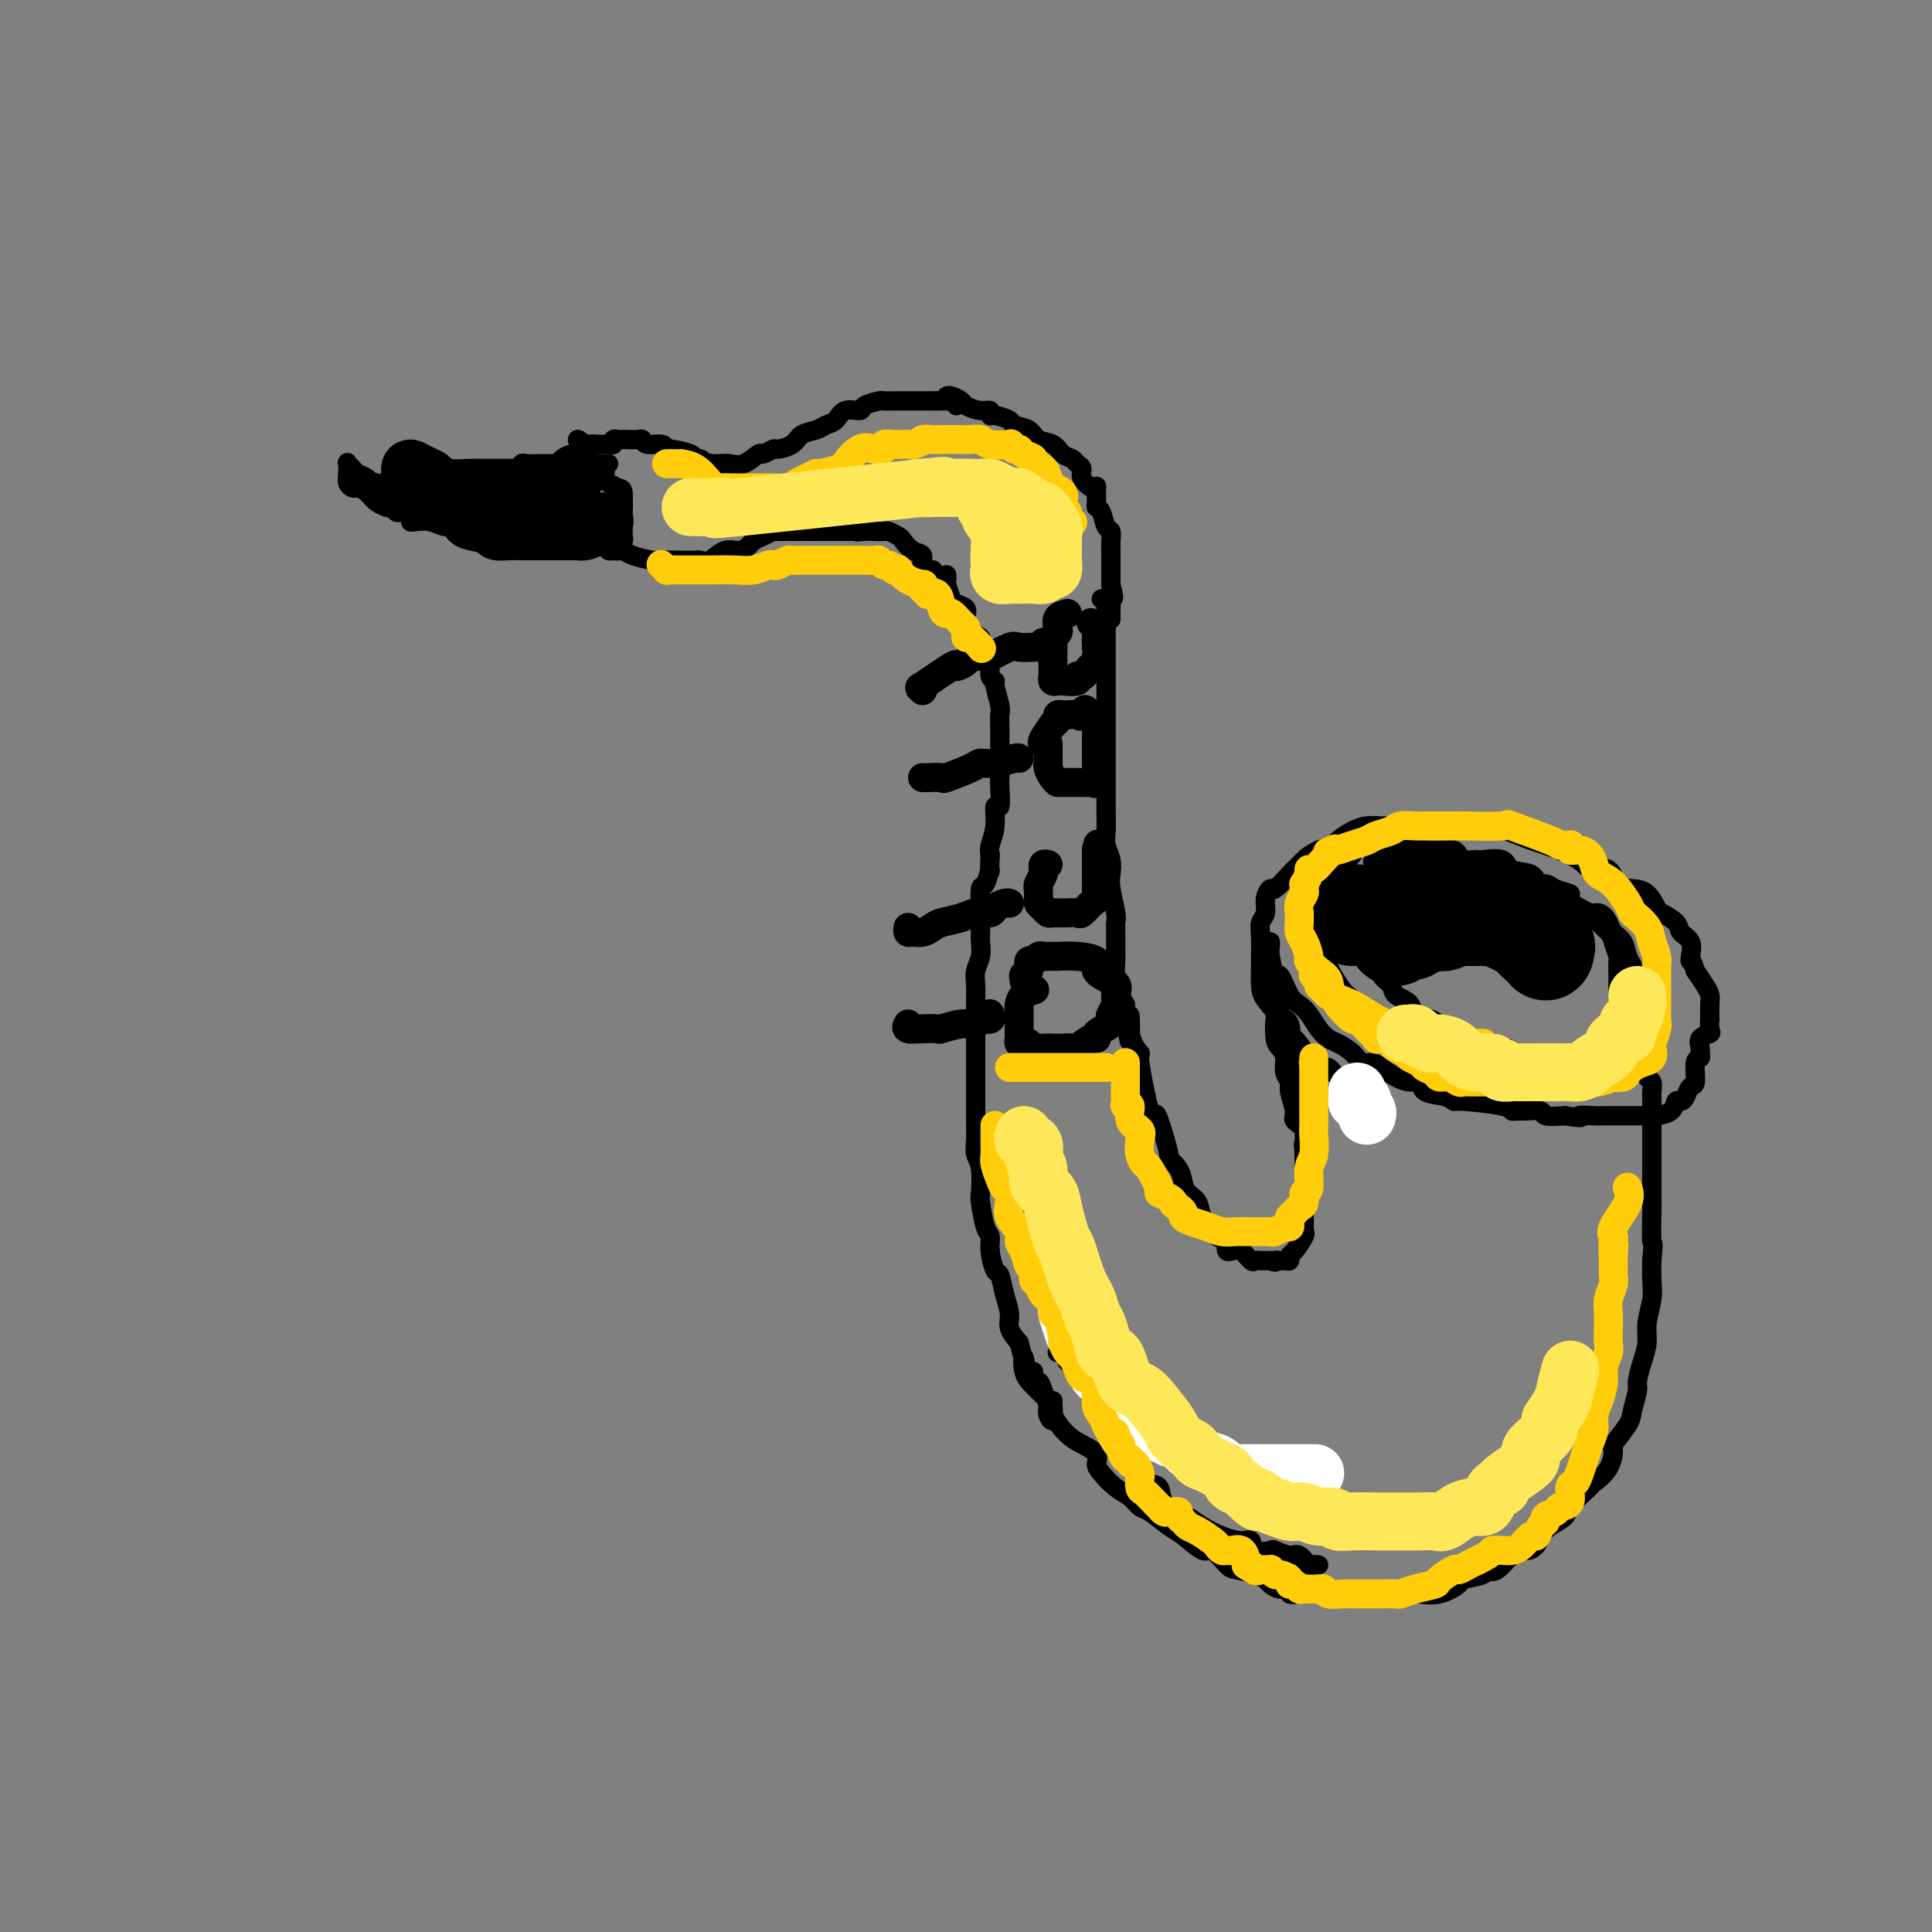 <svg viewBox='0 0 400 400' version='1.1' xmlns='http://www.w3.org/2000/svg' xmlns:xlink='http://www.w3.org/1999/xlink'><rect x="0" y="0" width="400" height="400" fill="#808080" stroke="none"/><g fill='none' stroke='rgb(0,0,0)' stroke-width='4' stroke-linecap='round' stroke-linejoin='round'><path d='M126,96c-0.452,-0.000 -0.903,-0.000 -1,0c-0.097,0.000 0.162,0.000 0,0c-0.162,-0.000 -0.743,-0.000 -1,0c-0.257,0.000 -0.190,0.000 -1,0c-0.810,-0.000 -2.497,-0.000 -3,0c-0.503,0.000 0.177,0.000 0,0c-0.177,-0.000 -1.211,-0.000 -2,0c-0.789,0.000 -1.332,0.000 -2,0c-0.668,-0.000 -1.460,-0.001 -2,0c-0.540,0.001 -0.827,0.004 -1,0c-0.173,-0.004 -0.232,-0.016 -1,0c-0.768,0.016 -2.247,0.060 -3,0c-0.753,-0.060 -0.781,-0.224 -1,0c-0.219,0.224 -0.629,0.834 -1,1c-0.371,0.166 -0.705,-0.113 -1,0c-0.295,0.113 -0.553,0.618 -1,1c-0.447,0.382 -1.084,0.642 -2,1c-0.916,0.358 -2.113,0.814 -3,1c-0.887,0.186 -1.465,0.101 -2,0c-0.535,-0.101 -1.029,-0.220 -2,0c-0.971,0.220 -2.420,0.777 -4,1c-1.580,0.223 -3.290,0.111 -5,0'/><path d='M87,101c-6.333,0.772 -2.667,0.203 -2,0c0.667,-0.203 -1.667,-0.039 -3,0c-1.333,0.039 -1.666,-0.045 -2,0c-0.334,0.045 -0.671,0.219 -1,0c-0.329,-0.219 -0.651,-0.832 -1,-1c-0.349,-0.168 -0.724,0.109 -1,0c-0.276,-0.109 -0.452,-0.605 -1,-1c-0.548,-0.395 -1.467,-0.688 -2,-1c-0.533,-0.312 -0.679,-0.641 -1,-1c-0.321,-0.359 -0.815,-0.748 -1,-1c-0.185,-0.252 -0.061,-0.369 0,0c0.061,0.369 0.058,1.223 0,2c-0.058,0.777 -0.170,1.476 0,2c0.170,0.524 0.623,0.872 1,1c0.377,0.128 0.679,0.037 1,0c0.321,-0.037 0.660,-0.018 1,0'/><path d='M75,101c0.448,0.740 0.568,0.590 1,1c0.432,0.410 1.176,1.382 2,2c0.824,0.618 1.726,0.884 2,1c0.274,0.116 -0.082,0.083 0,0c0.082,-0.083 0.600,-0.216 1,0c0.400,0.216 0.681,0.779 1,1c0.319,0.221 0.675,0.098 1,0c0.325,-0.098 0.618,-0.171 1,0c0.382,0.171 0.854,0.585 1,1c0.146,0.415 -0.034,0.829 0,1c0.034,0.171 0.280,0.098 1,0c0.720,-0.098 1.912,-0.223 3,0c1.088,0.223 2.071,0.792 3,1c0.929,0.208 1.804,0.056 2,0c0.196,-0.056 -0.286,-0.015 0,0c0.286,0.015 1.341,0.004 2,0c0.659,-0.004 0.922,-0.001 1,0c0.078,0.001 -0.029,0.000 0,0c0.029,-0.000 0.192,-0.000 1,0c0.808,0.000 2.259,0.000 3,0c0.741,-0.000 0.771,-0.000 1,0c0.229,0.000 0.655,0.000 1,0c0.345,-0.000 0.607,-0.000 1,0c0.393,0.000 0.918,0.000 1,0c0.082,-0.000 -0.277,-0.000 0,0c0.277,0.000 1.190,0.000 2,0c0.810,-0.000 1.517,-0.000 2,0c0.483,0.000 0.741,0.000 1,0'/><path d='M110,109c3.970,0.155 1.894,0.041 1,0c-0.894,-0.041 -0.605,-0.011 0,0c0.605,0.011 1.528,0.002 2,0c0.472,-0.002 0.495,0.003 1,0c0.505,-0.003 1.493,-0.016 2,0c0.507,0.016 0.532,0.060 1,0c0.468,-0.060 1.380,-0.223 2,0c0.620,0.223 0.947,0.833 1,1c0.053,0.167 -0.169,-0.109 0,0c0.169,0.109 0.727,0.603 1,1c0.273,0.397 0.259,0.696 1,1c0.741,0.304 2.236,0.615 3,1c0.764,0.385 0.797,0.846 1,1c0.203,0.154 0.576,-0.000 1,0c0.424,0.000 0.898,0.154 1,0c0.102,-0.154 -0.169,-0.616 0,-1c0.169,-0.384 0.777,-0.689 1,-1c0.223,-0.311 0.060,-0.629 0,-1c-0.060,-0.371 -0.016,-0.796 0,-1c0.016,-0.204 0.004,-0.189 0,0c-0.004,0.189 -0.001,0.551 0,0c0.001,-0.551 0.000,-2.015 0,-3c-0.000,-0.985 -0.000,-1.493 0,-2'/><path d='M129,105c0.146,-1.223 0.010,0.220 0,0c-0.010,-0.220 0.106,-2.104 0,-3c-0.106,-0.896 -0.432,-0.804 -1,-1c-0.568,-0.196 -1.376,-0.681 -2,-1c-0.624,-0.319 -1.065,-0.471 -1,-1c0.065,-0.529 0.634,-1.433 0,-2c-0.634,-0.567 -2.471,-0.796 -3,-1c-0.529,-0.204 0.250,-0.385 0,-1c-0.250,-0.615 -1.529,-1.666 -2,-2c-0.471,-0.334 -0.135,0.047 0,0c0.135,-0.047 0.067,-0.524 0,-1'/><path d='M120,92c-1.197,-2.011 0.309,-0.539 1,0c0.691,0.539 0.567,0.145 1,0c0.433,-0.145 1.422,-0.043 2,0c0.578,0.043 0.746,0.026 1,0c0.254,-0.026 0.594,-0.059 1,0c0.406,0.059 0.880,0.212 1,0c0.120,-0.212 -0.112,-0.789 0,-1c0.112,-0.211 0.568,-0.057 1,0c0.432,0.057 0.840,0.015 1,0c0.160,-0.015 0.071,-0.005 0,0c-0.071,0.005 -0.123,0.005 0,0c0.123,-0.005 0.421,-0.017 1,0c0.579,0.017 1.437,0.061 2,0c0.563,-0.061 0.830,-0.227 1,0c0.170,0.227 0.242,0.848 1,1c0.758,0.152 2.202,-0.166 3,0c0.798,0.166 0.949,0.814 1,1c0.051,0.186 0.003,-0.091 1,0c0.997,0.091 3.041,0.550 4,1c0.959,0.450 0.835,0.890 1,1c0.165,0.110 0.619,-0.112 1,0c0.381,0.112 0.691,0.556 1,1'/><path d='M146,96c2.231,0.773 1.307,0.207 1,0c-0.307,-0.207 0.003,-0.053 0,0c-0.003,0.053 -0.319,0.006 0,0c0.319,-0.006 1.275,0.027 2,0c0.725,-0.027 1.221,-0.116 2,0c0.779,0.116 1.842,0.438 3,0c1.158,-0.438 2.411,-1.636 3,-2c0.589,-0.364 0.513,0.106 1,0c0.487,-0.106 1.538,-0.788 2,-1c0.462,-0.212 0.336,0.045 1,0c0.664,-0.045 2.118,-0.392 3,-1c0.882,-0.608 1.194,-1.477 2,-2c0.806,-0.523 2.108,-0.700 3,-1c0.892,-0.300 1.375,-0.724 2,-1c0.625,-0.276 1.394,-0.403 2,-1c0.606,-0.597 1.050,-1.662 2,-2c0.950,-0.338 2.405,0.053 3,0c0.595,-0.053 0.330,-0.550 1,-1c0.670,-0.450 2.275,-0.853 3,-1c0.725,-0.147 0.570,-0.039 1,0c0.430,0.039 1.447,0.011 2,0c0.553,-0.011 0.644,-0.003 1,0c0.356,0.003 0.978,0.001 1,0c0.022,-0.001 -0.555,-0.000 0,0c0.555,0.000 2.241,0.000 3,0c0.759,-0.000 0.589,-0.000 1,0c0.411,0.000 1.403,0.000 2,0c0.597,-0.000 0.798,-0.000 1,0'/><path d='M194,83c2.265,-0.004 1.927,-0.015 2,0c0.073,0.015 0.556,0.056 1,0c0.444,-0.056 0.850,-0.207 1,0c0.150,0.207 0.043,0.774 0,1c-0.043,0.226 -0.021,0.113 0,0'/><path d='M126,108c-0.000,0.311 -0.001,0.621 0,1c0.001,0.379 0.003,0.826 0,1c-0.003,0.174 -0.012,0.075 0,0c0.012,-0.075 0.044,-0.126 0,0c-0.044,0.126 -0.166,0.429 0,1c0.166,0.571 0.619,1.411 1,2c0.381,0.589 0.692,0.928 1,1c0.308,0.072 0.615,-0.124 1,0c0.385,0.124 0.847,0.569 2,1c1.153,0.431 2.995,0.847 4,1c1.005,0.153 1.172,0.041 2,0c0.828,-0.041 2.315,-0.012 3,0c0.685,0.012 0.567,0.005 1,0c0.433,-0.005 1.417,-0.009 2,0c0.583,0.009 0.764,0.031 1,0c0.236,-0.031 0.525,-0.116 1,0c0.475,0.116 1.135,0.435 2,0c0.865,-0.435 1.936,-1.622 3,-2c1.064,-0.378 2.121,0.053 3,0c0.879,-0.053 1.579,-0.588 2,-1c0.421,-0.412 0.563,-0.699 1,-1c0.437,-0.301 1.169,-0.617 2,-1c0.831,-0.383 1.760,-0.835 2,-1c0.240,-0.165 -0.210,-0.044 0,0c0.210,0.044 1.080,0.012 2,0c0.920,-0.012 1.889,-0.003 3,0c1.111,0.003 2.363,0.001 3,0c0.637,-0.001 0.660,-0.000 1,0c0.340,0.000 0.998,0.000 2,0c1.002,-0.000 2.347,-0.000 3,0c0.653,0.000 0.615,0.000 1,0c0.385,-0.000 1.192,-0.000 2,0'/><path d='M177,110c6.688,-0.928 2.407,-0.250 1,0c-1.407,0.250 0.061,0.070 1,0c0.939,-0.070 1.350,-0.031 2,0c0.650,0.031 1.538,0.054 2,0c0.462,-0.054 0.496,-0.184 1,0c0.504,0.184 1.478,0.683 2,1c0.522,0.317 0.593,0.453 1,1c0.407,0.547 1.152,1.505 2,2c0.848,0.495 1.799,0.527 2,1c0.201,0.473 -0.349,1.387 0,2c0.349,0.613 1.596,0.923 2,1c0.404,0.077 -0.035,-0.081 0,0c0.035,0.081 0.545,0.400 1,1c0.455,0.600 0.854,1.480 1,2c0.146,0.520 0.039,0.678 0,1c-0.039,0.322 -0.011,0.806 0,1c0.011,0.194 0.006,0.097 0,0'/><path d='M196,82c0.206,-0.092 0.413,-0.183 1,0c0.587,0.183 1.555,0.642 2,1c0.445,0.358 0.369,0.617 1,1c0.631,0.383 1.970,0.890 3,1c1.030,0.110 1.752,-0.178 2,0c0.248,0.178 0.024,0.820 0,1c-0.024,0.180 0.152,-0.102 1,0c0.848,0.102 2.366,0.590 3,1c0.634,0.410 0.382,0.744 1,1c0.618,0.256 2.106,0.436 3,1c0.894,0.564 1.195,1.513 2,2c0.805,0.487 2.115,0.511 3,1c0.885,0.489 1.346,1.443 2,2c0.654,0.557 1.502,0.717 2,1c0.498,0.283 0.645,0.689 1,1c0.355,0.311 0.918,0.525 1,1c0.082,0.475 -0.318,1.209 0,2c0.318,0.791 1.352,1.637 2,2c0.648,0.363 0.909,0.242 1,0c0.091,-0.242 0.013,-0.604 0,0c-0.013,0.604 0.039,2.174 0,3c-0.039,0.826 -0.168,0.907 0,1c0.168,0.093 0.633,0.199 1,1c0.367,0.801 0.634,2.297 1,3c0.366,0.703 0.830,0.612 1,1c0.170,0.388 0.046,1.255 0,2c-0.046,0.745 -0.012,1.368 0,2c0.012,0.632 0.003,1.272 0,2c-0.003,0.728 -0.001,1.542 0,2c0.001,0.458 0.000,0.559 0,1c-0.000,0.441 -0.000,1.220 0,2'/><path d='M230,121c1.083,4.295 0.290,2.531 0,2c-0.290,-0.531 -0.078,0.170 0,1c0.078,0.830 0.021,1.790 0,2c-0.021,0.210 -0.006,-0.328 0,0c0.006,0.328 0.002,1.522 0,2c-0.002,0.478 -0.001,0.239 0,0'/><path d='M196,119c0.027,0.394 0.053,0.788 0,1c-0.053,0.212 -0.186,0.244 0,1c0.186,0.756 0.693,2.238 1,3c0.307,0.762 0.416,0.805 1,1c0.584,0.195 1.644,0.542 2,1c0.356,0.458 0.007,1.025 0,2c-0.007,0.975 0.328,2.357 1,3c0.672,0.643 1.682,0.547 2,1c0.318,0.453 -0.054,1.456 0,2c0.054,0.544 0.535,0.629 1,1c0.465,0.371 0.913,1.027 1,2c0.087,0.973 -0.187,2.263 0,3c0.187,0.737 0.835,0.921 1,1c0.165,0.079 -0.152,0.052 0,1c0.152,0.948 0.773,2.870 1,4c0.227,1.130 0.061,1.466 0,2c-0.061,0.534 -0.016,1.266 0,2c0.016,0.734 0.004,1.471 0,2c-0.004,0.529 -0.001,0.849 0,2c0.001,1.151 0.001,3.133 0,4c-0.001,0.867 -0.004,0.618 0,1c0.004,0.382 0.016,1.396 0,2c-0.016,0.604 -0.061,0.798 0,2c0.061,1.202 0.226,3.410 0,4c-0.226,0.590 -0.844,-0.440 -1,0c-0.156,0.440 0.150,2.349 0,4c-0.150,1.651 -0.757,3.043 -1,4c-0.243,0.957 -0.121,1.478 0,2'/><path d='M205,177c-0.265,5.292 0.073,3.022 0,3c-0.073,-0.022 -0.556,2.206 -1,3c-0.444,0.794 -0.850,0.155 -1,1c-0.150,0.845 -0.044,3.174 0,5c0.044,1.826 0.026,3.150 0,4c-0.026,0.850 -0.059,1.228 0,2c0.059,0.772 0.212,1.939 0,3c-0.212,1.061 -0.789,2.015 -1,3c-0.211,0.985 -0.057,2.002 0,3c0.057,0.998 0.015,1.978 0,3c-0.015,1.022 -0.004,2.087 0,3c0.004,0.913 0.001,1.673 0,3c-0.001,1.327 -0.000,3.220 0,4c0.000,0.780 0.000,0.446 0,1c-0.000,0.554 -0.001,1.997 0,4c0.001,2.003 0.004,4.568 0,6c-0.004,1.432 -0.015,1.733 0,3c0.015,1.267 0.056,3.502 0,5c-0.056,1.498 -0.208,2.261 0,3c0.208,0.739 0.778,1.454 1,3c0.222,1.546 0.097,3.924 0,5c-0.097,1.076 -0.167,0.849 0,2c0.167,1.151 0.570,3.678 1,5c0.430,1.322 0.889,1.438 1,2c0.111,0.562 -0.124,1.571 0,3c0.124,1.429 0.606,3.278 1,4c0.394,0.722 0.699,0.318 1,1c0.301,0.682 0.596,2.451 1,4c0.404,1.549 0.916,2.879 1,4c0.084,1.121 -0.262,2.035 0,3c0.262,0.965 1.131,1.983 2,3'/><path d='M211,278c1.644,6.572 1.253,3.501 1,3c-0.253,-0.501 -0.369,1.567 0,3c0.369,1.433 1.222,2.232 2,3c0.778,0.768 1.480,1.505 2,2c0.520,0.495 0.857,0.749 1,1c0.143,0.251 0.091,0.498 0,1c-0.091,0.502 -0.220,1.259 0,2c0.220,0.741 0.791,1.467 1,1c0.209,-0.467 0.056,-2.126 0,-3c-0.056,-0.874 -0.016,-0.964 0,-1c0.016,-0.036 0.008,-0.018 0,0'/><path d='M228,124c0.423,-0.087 0.845,-0.173 1,0c0.155,0.173 0.041,0.607 0,1c-0.041,0.393 -0.011,0.747 0,1c0.011,0.253 0.003,0.407 0,1c-0.003,0.593 -0.001,1.627 0,3c0.001,1.373 0.000,3.085 0,4c-0.000,0.915 -0.000,1.034 0,2c0.000,0.966 0.000,2.778 0,4c-0.000,1.222 -0.000,1.853 0,3c0.000,1.147 -0.000,2.809 0,4c0.000,1.191 0.000,1.912 0,3c-0.000,1.088 -0.000,2.544 0,4c0.000,1.456 0.000,2.910 0,4c-0.000,1.090 -0.001,1.814 0,3c0.001,1.186 0.004,2.834 0,4c-0.004,1.166 -0.015,1.849 0,3c0.015,1.151 0.056,2.770 0,4c-0.056,1.230 -0.207,2.070 0,3c0.207,0.930 0.773,1.951 1,3c0.227,1.049 0.113,2.126 0,3c-0.113,0.874 -0.227,1.545 0,3c0.227,1.455 0.793,3.694 1,5c0.207,1.306 0.055,1.678 0,2c-0.055,0.322 -0.012,0.593 0,2c0.012,1.407 -0.008,3.949 0,5c0.008,1.051 0.043,0.612 0,1c-0.043,0.388 -0.166,1.605 0,3c0.166,1.395 0.619,2.970 1,4c0.381,1.030 0.691,1.515 1,2'/><path d='M233,208c1.035,13.560 1.121,5.460 1,3c-0.121,-2.460 -0.450,0.721 0,3c0.450,2.279 1.677,3.655 2,4c0.323,0.345 -0.259,-0.341 0,2c0.259,2.341 1.360,7.708 2,10c0.640,2.292 0.819,1.509 1,1c0.181,-0.509 0.363,-0.743 1,1c0.637,1.743 1.728,5.464 2,7c0.272,1.536 -0.274,0.886 0,1c0.274,0.114 1.367,0.993 2,2c0.633,1.007 0.804,2.143 1,3c0.196,0.857 0.415,1.435 1,2c0.585,0.565 1.534,1.117 2,2c0.466,0.883 0.449,2.096 1,3c0.551,0.904 1.672,1.499 2,2c0.328,0.501 -0.136,0.908 0,1c0.136,0.092 0.873,-0.129 1,0c0.127,0.129 -0.356,0.610 0,1c0.356,0.390 1.551,0.691 2,1c0.449,0.309 0.151,0.626 0,1c-0.151,0.374 -0.157,0.804 0,1c0.157,0.196 0.476,0.158 1,0c0.524,-0.158 1.254,-0.435 2,0c0.746,0.435 1.510,1.581 2,2c0.490,0.419 0.706,0.112 1,0c0.294,-0.112 0.666,-0.030 1,0c0.334,0.030 0.628,0.008 1,0c0.372,-0.008 0.820,-0.002 1,0c0.180,0.002 0.090,0.001 0,0'/><path d='M263,261c1.570,0.618 0.995,0.162 1,0c0.005,-0.162 0.592,-0.030 1,0c0.408,0.030 0.639,-0.041 1,0c0.361,0.041 0.853,0.193 1,0c0.147,-0.193 -0.052,-0.732 0,-1c0.052,-0.268 0.354,-0.266 1,-1c0.646,-0.734 1.637,-2.203 2,-3c0.363,-0.797 0.097,-0.922 0,-1c-0.097,-0.078 -0.026,-0.108 0,-1c0.026,-0.892 0.007,-2.647 0,-4c-0.007,-1.353 -0.002,-2.305 0,-3c0.002,-0.695 0.001,-1.135 0,-2c-0.001,-0.865 -0.003,-2.156 0,-3c0.003,-0.844 0.011,-1.239 0,-2c-0.011,-0.761 -0.040,-1.886 0,-3c0.040,-1.114 0.151,-2.216 0,-3c-0.151,-0.784 -0.563,-1.250 -1,-2c-0.437,-0.750 -0.900,-1.784 -1,-3c-0.100,-1.216 0.161,-2.614 0,-4c-0.161,-1.386 -0.746,-2.760 -1,-4c-0.254,-1.240 -0.177,-2.347 0,-4c0.177,-1.653 0.453,-3.852 0,-5c-0.453,-1.148 -1.637,-1.246 -2,-2c-0.363,-0.754 0.095,-2.165 0,-3c-0.095,-0.835 -0.741,-1.096 -1,-1c-0.259,0.096 -0.129,0.548 0,1'/><path d='M264,207c-0.931,-4.075 -0.260,-0.761 0,1c0.260,1.761 0.107,1.970 0,3c-0.107,1.030 -0.168,2.881 0,4c0.168,1.119 0.566,1.505 1,2c0.434,0.495 0.905,1.099 1,2c0.095,0.901 -0.187,2.101 0,3c0.187,0.899 0.842,1.499 1,2c0.158,0.501 -0.182,0.902 0,2c0.182,1.098 0.886,2.891 1,4c0.114,1.109 -0.362,1.534 0,2c0.362,0.466 1.561,0.972 2,2c0.439,1.028 0.118,2.576 0,3c-0.118,0.424 -0.032,-0.278 0,0c0.032,0.278 0.008,1.536 0,2c-0.008,0.464 -0.002,0.132 0,0c0.002,-0.132 0.001,-0.066 0,0'/><path d='M270,239c0.933,4.756 0.267,0.644 0,-1c-0.267,-1.644 -0.133,-0.822 0,0'/><path d='M219,280c-0.084,0.032 -0.168,0.064 0,0c0.168,-0.064 0.588,-0.226 1,0c0.412,0.226 0.818,0.838 1,1c0.182,0.162 0.141,-0.127 0,0c-0.141,0.127 -0.383,0.671 0,1c0.383,0.329 1.391,0.442 2,1c0.609,0.558 0.820,1.561 1,2c0.180,0.439 0.330,0.315 1,1c0.670,0.685 1.860,2.178 2,3c0.140,0.822 -0.768,0.972 0,2c0.768,1.028 3.213,2.932 4,4c0.787,1.068 -0.085,1.298 0,2c0.085,0.702 1.126,1.874 2,3c0.874,1.126 1.580,2.206 2,3c0.420,0.794 0.553,1.302 1,2c0.447,0.698 1.207,1.587 2,2c0.793,0.413 1.618,0.351 2,1c0.382,0.649 0.320,2.008 1,3c0.680,0.992 2.100,1.615 3,2c0.900,0.385 1.278,0.532 2,1c0.722,0.468 1.788,1.257 3,2c1.212,0.743 2.570,1.439 4,2c1.430,0.561 2.930,0.986 4,1c1.070,0.014 1.708,-0.384 2,0c0.292,0.384 0.238,1.551 1,2c0.762,0.449 2.340,0.180 3,0c0.660,-0.180 0.400,-0.273 1,0c0.600,0.273 2.058,0.910 3,1c0.942,0.090 1.366,-0.368 2,0c0.634,0.368 1.478,1.561 2,2c0.522,0.439 0.720,0.126 1,0c0.280,-0.126 0.640,-0.063 1,0'/><path d='M214,284c-0.094,0.873 -0.188,1.746 0,2c0.188,0.254 0.657,-0.112 1,0c0.343,0.112 0.558,0.701 1,2c0.442,1.299 1.109,3.307 2,5c0.891,1.693 2.006,3.071 3,4c0.994,0.929 1.869,1.407 3,2c1.131,0.593 2.519,1.299 3,2c0.481,0.701 0.055,1.396 0,2c-0.055,0.604 0.263,1.115 1,2c0.737,0.885 1.895,2.142 3,3c1.105,0.858 2.156,1.316 3,2c0.844,0.684 1.480,1.593 2,2c0.520,0.407 0.925,0.313 2,1c1.075,0.687 2.820,2.156 4,3c1.180,0.844 1.795,1.062 3,2c1.205,0.938 3.002,2.594 4,3c0.998,0.406 1.199,-0.438 2,0c0.801,0.438 2.203,2.159 3,3c0.797,0.841 0.990,0.804 2,1c1.010,0.196 2.839,0.626 4,1c1.161,0.374 1.654,0.692 2,1c0.346,0.308 0.544,0.604 1,1c0.456,0.396 1.171,0.891 2,1c0.829,0.109 1.773,-0.167 2,0c0.227,0.167 -0.264,0.777 0,1c0.264,0.223 1.282,0.060 2,0c0.718,-0.060 1.137,-0.016 2,0c0.863,0.016 2.169,0.004 3,0c0.831,-0.004 1.185,-0.001 2,0c0.815,0.001 2.090,0.000 4,0c1.910,-0.000 4.455,-0.000 7,0'/><path d='M287,330c2.766,-0.002 1.681,-0.007 2,0c0.319,0.007 2.043,0.027 3,0c0.957,-0.027 1.146,-0.101 2,0c0.854,0.101 2.371,0.376 4,0c1.629,-0.376 3.369,-1.403 4,-2c0.631,-0.597 0.155,-0.764 1,-1c0.845,-0.236 3.013,-0.542 4,-1c0.987,-0.458 0.793,-1.067 1,-1c0.207,0.067 0.814,0.811 2,0c1.186,-0.811 2.949,-3.176 4,-4c1.051,-0.824 1.389,-0.108 2,0c0.611,0.108 1.494,-0.391 2,-1c0.506,-0.609 0.634,-1.326 1,-2c0.366,-0.674 0.971,-1.303 2,-2c1.029,-0.697 2.482,-1.462 3,-2c0.518,-0.538 0.101,-0.849 1,-2c0.899,-1.151 3.114,-3.142 4,-4c0.886,-0.858 0.444,-0.583 1,-1c0.556,-0.417 2.109,-1.527 3,-3c0.891,-1.473 1.118,-3.309 1,-4c-0.118,-0.691 -0.582,-0.238 0,-1c0.582,-0.762 2.211,-2.738 3,-4c0.789,-1.262 0.737,-1.811 1,-3c0.263,-1.189 0.840,-3.019 1,-4c0.160,-0.981 -0.097,-1.112 0,-2c0.097,-0.888 0.548,-2.533 1,-4c0.452,-1.467 0.906,-2.755 1,-4c0.094,-1.245 -0.171,-2.447 0,-4c0.171,-1.553 0.777,-3.457 1,-5c0.223,-1.543 0.064,-2.727 0,-4c-0.064,-1.273 -0.032,-2.637 0,-4'/><path d='M342,261c0.464,-4.740 0.124,-3.090 0,-4c-0.124,-0.910 -0.033,-4.378 0,-6c0.033,-1.622 0.009,-1.397 0,-2c-0.009,-0.603 -0.002,-2.034 0,-3c0.002,-0.966 0.001,-1.466 0,-2c-0.001,-0.534 -0.000,-1.103 0,-2c0.000,-0.897 0.000,-2.124 0,-3c-0.000,-0.876 -0.000,-1.401 0,-2c0.000,-0.599 0.000,-1.273 0,-2c-0.000,-0.727 -0.000,-1.508 0,-2c0.000,-0.492 0.000,-0.695 0,-1c-0.000,-0.305 -0.000,-0.710 0,-1c0.000,-0.290 0.001,-0.463 0,-1c-0.001,-0.537 -0.004,-1.438 0,-2c0.004,-0.562 0.015,-0.784 0,-1c-0.015,-0.216 -0.057,-0.426 0,-1c0.057,-0.574 0.211,-1.513 0,-2c-0.211,-0.487 -0.789,-0.522 -1,-1c-0.211,-0.478 -0.057,-1.398 0,-2c0.057,-0.602 0.016,-0.886 0,-1c-0.016,-0.114 -0.008,-0.057 0,0'/><path d='M285,189c-0.000,0.329 -0.000,0.659 0,1c0.000,0.341 0.000,0.694 0,1c-0.000,0.306 -0.001,0.567 0,1c0.001,0.433 0.002,1.040 0,2c-0.002,0.960 -0.007,2.273 0,3c0.007,0.727 0.027,0.866 0,1c-0.027,0.134 -0.101,0.261 0,1c0.101,0.739 0.378,2.090 1,3c0.622,0.910 1.588,1.377 2,2c0.412,0.623 0.269,1.400 1,2c0.731,0.600 2.335,1.024 3,2c0.665,0.976 0.390,2.504 1,3c0.610,0.496 2.105,-0.040 3,0c0.895,0.040 1.189,0.654 2,1c0.811,0.346 2.139,0.422 3,1c0.861,0.578 1.256,1.656 2,2c0.744,0.344 1.837,-0.048 3,0c1.163,0.048 2.396,0.535 3,1c0.604,0.465 0.581,0.909 1,1c0.419,0.091 1.282,-0.172 2,0c0.718,0.172 1.293,0.778 2,1c0.707,0.222 1.547,0.059 2,0c0.453,-0.059 0.521,-0.016 1,0c0.479,0.016 1.371,0.004 2,0c0.629,-0.004 0.995,-0.001 1,0c0.005,0.001 -0.352,0.000 0,0c0.352,-0.000 1.412,-0.000 2,0c0.588,0.000 0.704,0.000 1,0c0.296,-0.000 0.772,-0.000 2,0c1.228,0.000 3.208,0.000 4,0c0.792,-0.000 0.396,-0.000 0,0'/><path d='M329,218c5.763,1.133 2.171,0.464 1,0c-1.171,-0.464 0.077,-0.724 1,-1c0.923,-0.276 1.519,-0.569 2,-1c0.481,-0.431 0.847,-1.000 1,-1c0.153,0.000 0.094,0.570 0,0c-0.094,-0.570 -0.221,-2.279 0,-3c0.221,-0.721 0.791,-0.454 1,-1c0.209,-0.546 0.056,-1.905 0,-3c-0.056,-1.095 -0.014,-1.927 0,-2c0.014,-0.073 0.000,0.612 0,0c-0.000,-0.612 0.012,-2.520 0,-4c-0.012,-1.480 -0.050,-2.533 0,-3c0.050,-0.467 0.186,-0.349 0,-1c-0.186,-0.651 -0.695,-2.071 -1,-3c-0.305,-0.929 -0.407,-1.366 -1,-2c-0.593,-0.634 -1.675,-1.464 -2,-2c-0.325,-0.536 0.109,-0.778 -2,-2c-2.109,-1.222 -6.761,-3.424 -9,-5c-2.239,-1.576 -2.063,-2.527 -3,-3c-0.937,-0.473 -2.985,-0.467 -4,-1c-1.015,-0.533 -0.997,-1.606 -2,-2c-1.003,-0.394 -3.028,-0.108 -4,0c-0.972,0.108 -0.890,0.039 -1,0c-0.110,-0.039 -0.412,-0.049 -1,0c-0.588,0.049 -1.461,0.157 -2,0c-0.539,-0.157 -0.742,-0.578 -1,-1c-0.258,-0.422 -0.569,-0.844 -1,-1c-0.431,-0.156 -0.980,-0.044 -2,0c-1.020,0.044 -2.510,0.022 -4,0'/><path d='M295,176c-2.771,-0.536 -1.699,-0.876 -2,-1c-0.301,-0.124 -1.976,-0.033 -3,0c-1.024,0.033 -1.398,0.009 -2,0c-0.602,-0.009 -1.434,-0.003 -2,0c-0.566,0.003 -0.868,0.004 -1,0c-0.132,-0.004 -0.096,-0.013 0,0c0.096,0.013 0.250,0.049 0,0c-0.250,-0.049 -0.903,-0.183 -2,0c-1.097,0.183 -2.636,0.683 -3,1c-0.364,0.317 0.448,0.452 0,1c-0.448,0.548 -2.158,1.508 -3,2c-0.842,0.492 -0.818,0.516 -1,1c-0.182,0.484 -0.571,1.428 -1,2c-0.429,0.572 -0.900,0.773 -1,1c-0.100,0.227 0.169,0.480 0,1c-0.169,0.520 -0.777,1.308 -1,2c-0.223,0.692 -0.059,1.289 0,2c0.059,0.711 0.015,1.538 0,2c-0.015,0.462 -0.001,0.561 0,1c0.001,0.439 -0.011,1.220 0,2c0.011,0.780 0.043,1.559 0,2c-0.043,0.441 -0.163,0.546 0,1c0.163,0.454 0.607,1.259 1,2c0.393,0.741 0.735,1.417 1,2c0.265,0.583 0.451,1.073 1,2c0.549,0.927 1.459,2.290 2,3c0.541,0.710 0.712,0.768 1,1c0.288,0.232 0.693,0.639 1,1c0.307,0.361 0.516,0.674 1,1c0.484,0.326 1.242,0.663 2,1'/><path d='M283,209c1.965,2.173 1.878,1.106 2,1c0.122,-0.106 0.454,0.750 1,1c0.546,0.250 1.306,-0.104 2,0c0.694,0.104 1.322,0.668 2,1c0.678,0.332 1.407,0.431 2,1c0.593,0.569 1.049,1.607 2,2c0.951,0.393 2.398,0.142 3,0c0.602,-0.142 0.359,-0.174 1,0c0.641,0.174 2.164,0.554 3,1c0.836,0.446 0.984,0.957 2,1c1.016,0.043 2.901,-0.381 4,0c1.099,0.381 1.412,1.566 2,2c0.588,0.434 1.453,0.116 2,0c0.547,-0.116 0.778,-0.031 1,0c0.222,0.031 0.436,0.008 1,0c0.564,-0.008 1.479,-0.002 2,0c0.521,0.002 0.647,0.001 1,0c0.353,-0.001 0.934,-0.000 2,0c1.066,0.000 2.618,0.000 4,0c1.382,-0.000 2.596,-0.000 3,0c0.404,0.000 -0.000,0.001 0,0c0.000,-0.001 0.406,-0.002 1,0c0.594,0.002 1.378,0.008 2,0c0.622,-0.008 1.083,-0.031 2,0c0.917,0.031 2.292,0.116 3,0c0.708,-0.116 0.751,-0.432 1,-1c0.249,-0.568 0.706,-1.389 1,-2c0.294,-0.611 0.425,-1.011 1,-1c0.575,0.011 1.593,0.432 2,0c0.407,-0.432 0.204,-1.716 0,-3'/><path d='M338,212c0.773,-1.297 0.207,-1.041 0,-1c-0.207,0.041 -0.055,-0.135 0,-1c0.055,-0.865 0.011,-2.419 0,-3c-0.011,-0.581 0.009,-0.190 0,-1c-0.009,-0.810 -0.048,-2.822 0,-4c0.048,-1.178 0.182,-1.522 0,-2c-0.182,-0.478 -0.681,-1.089 -1,-2c-0.319,-0.911 -0.458,-2.122 -1,-3c-0.542,-0.878 -1.488,-1.423 -2,-2c-0.512,-0.577 -0.590,-1.187 -1,-2c-0.410,-0.813 -1.153,-1.828 -2,-2c-0.847,-0.172 -1.797,0.500 -3,0c-1.203,-0.500 -2.659,-2.172 -3,-3c-0.341,-0.828 0.432,-0.813 0,-1c-0.432,-0.187 -2.068,-0.574 -3,-1c-0.932,-0.426 -1.161,-0.889 -2,-1c-0.839,-0.111 -2.290,0.129 -3,0c-0.710,-0.129 -0.681,-0.627 -1,-1c-0.319,-0.373 -0.988,-0.621 -2,-1c-1.012,-0.379 -2.369,-0.890 -3,-1c-0.631,-0.110 -0.536,0.181 -2,0c-1.464,-0.181 -4.485,-0.833 -6,-1c-1.515,-0.167 -1.522,0.151 -2,0c-0.478,-0.151 -1.425,-0.773 -2,-1c-0.575,-0.227 -0.778,-0.061 -1,0c-0.222,0.061 -0.464,0.016 -1,0c-0.536,-0.016 -1.364,-0.004 -2,0c-0.636,0.004 -1.078,0.001 -2,0c-0.922,-0.001 -2.325,-0.000 -3,0c-0.675,0.000 -0.621,0.000 -1,0c-0.379,-0.000 -1.189,-0.000 -2,0'/><path d='M287,178c-4.178,-0.089 -2.622,0.689 -2,1c0.622,0.311 0.311,0.156 0,0'/><path d='M263,195c0.026,0.325 0.051,0.651 0,1c-0.051,0.349 -0.180,0.723 0,2c0.180,1.277 0.667,3.457 1,4c0.333,0.543 0.512,-0.553 1,0c0.488,0.553 1.286,2.754 2,4c0.714,1.246 1.345,1.538 2,2c0.655,0.462 1.334,1.096 2,2c0.666,0.904 1.319,2.078 2,3c0.681,0.922 1.390,1.591 2,2c0.610,0.409 1.121,0.556 2,1c0.879,0.444 2.125,1.183 3,2c0.875,0.817 1.378,1.712 2,2c0.622,0.288 1.361,-0.030 2,0c0.639,0.030 1.177,0.407 2,1c0.823,0.593 1.932,1.401 3,2c1.068,0.599 2.094,0.987 3,1c0.906,0.013 1.693,-0.351 2,0c0.307,0.351 0.135,1.417 1,2c0.865,0.583 2.767,0.682 4,1c1.233,0.318 1.797,0.856 2,1c0.203,0.144 0.045,-0.105 2,0c1.955,0.105 6.023,0.563 8,1c1.977,0.437 1.861,0.853 2,1c0.139,0.147 0.532,0.026 1,0c0.468,-0.026 1.012,0.045 2,0c0.988,-0.045 2.420,-0.204 3,0c0.580,0.204 0.309,0.773 1,1c0.691,0.227 2.346,0.114 4,0'/><path d='M324,231c5.007,0.774 3.023,0.207 3,0c-0.023,-0.207 1.914,-0.056 3,0c1.086,0.056 1.322,0.015 2,0c0.678,-0.015 1.800,-0.004 2,0c0.200,0.004 -0.521,0.001 0,0c0.521,-0.001 2.284,0.000 3,0c0.716,-0.000 0.384,-0.002 1,0c0.616,0.002 2.178,0.007 3,0c0.822,-0.007 0.903,-0.026 1,0c0.097,0.026 0.211,0.096 1,0c0.789,-0.096 2.253,-0.359 3,-1c0.747,-0.641 0.779,-1.660 1,-2c0.221,-0.340 0.633,-0.000 1,0c0.367,0.000 0.691,-0.339 1,-1c0.309,-0.661 0.605,-1.645 1,-2c0.395,-0.355 0.891,-0.083 1,-1c0.109,-0.917 -0.169,-3.023 0,-4c0.169,-0.977 0.785,-0.825 1,-1c0.215,-0.175 0.029,-0.675 0,-1c-0.029,-0.325 0.097,-0.473 0,-1c-0.097,-0.527 -0.418,-1.431 0,-2c0.418,-0.569 1.576,-0.803 2,-1c0.424,-0.197 0.114,-0.356 0,-1c-0.114,-0.644 -0.033,-1.771 0,-2c0.033,-0.229 0.017,0.441 0,0c-0.017,-0.441 -0.036,-1.995 0,-3c0.036,-1.005 0.125,-1.463 0,-2c-0.125,-0.537 -0.464,-1.153 -1,-2c-0.536,-0.847 -1.268,-1.923 -2,-3'/><path d='M351,201c-0.682,-2.445 -0.888,-2.058 -1,-2c-0.112,0.058 -0.132,-0.212 0,-1c0.132,-0.788 0.415,-2.093 0,-3c-0.415,-0.907 -1.528,-1.416 -2,-2c-0.472,-0.584 -0.303,-1.242 -1,-2c-0.697,-0.758 -2.260,-1.615 -3,-2c-0.740,-0.385 -0.658,-0.297 -1,-1c-0.342,-0.703 -1.106,-2.198 -2,-3c-0.894,-0.802 -1.916,-0.911 -3,-1c-1.084,-0.089 -2.231,-0.159 -3,-1c-0.769,-0.841 -1.162,-2.453 -2,-3c-0.838,-0.547 -2.122,-0.029 -3,0c-0.878,0.029 -1.348,-0.429 -2,-1c-0.652,-0.571 -1.484,-1.253 -3,-2c-1.516,-0.747 -3.716,-1.559 -5,-2c-1.284,-0.441 -1.653,-0.510 -3,-1c-1.347,-0.490 -3.674,-1.399 -5,-2c-1.326,-0.601 -1.651,-0.893 -3,-1c-1.349,-0.107 -3.721,-0.029 -5,0c-1.279,0.029 -1.465,0.008 -2,0c-0.535,-0.008 -1.419,-0.002 -2,0c-0.581,0.002 -0.858,0.001 -1,0c-0.142,-0.001 -0.148,-0.001 -1,0c-0.852,0.001 -2.548,0.002 -4,0c-1.452,-0.002 -2.659,-0.008 -4,0c-1.341,0.008 -2.816,0.030 -4,0c-1.184,-0.030 -2.077,-0.110 -3,0c-0.923,0.110 -1.876,0.411 -3,1c-1.124,0.589 -2.418,1.466 -3,2c-0.582,0.534 -0.452,0.724 -1,1c-0.548,0.276 -1.774,0.638 -3,1'/><path d='M273,176c-2.109,1.108 -2.382,1.378 -3,2c-0.618,0.622 -1.581,1.597 -2,2c-0.419,0.403 -0.293,0.233 -1,1c-0.707,0.767 -2.246,2.470 -3,3c-0.754,0.530 -0.724,-0.113 -1,0c-0.276,0.113 -0.859,0.983 -1,2c-0.141,1.017 0.158,2.182 0,3c-0.158,0.818 -0.775,1.290 -1,2c-0.225,0.710 -0.059,1.659 0,3c0.059,1.341 0.011,3.074 0,4c-0.011,0.926 0.015,1.045 0,2c-0.015,0.955 -0.070,2.746 0,4c0.070,1.254 0.264,1.972 1,3c0.736,1.028 2.014,2.367 3,4c0.986,1.633 1.679,3.561 2,4c0.321,0.439 0.271,-0.610 1,0c0.729,0.610 2.237,2.881 3,4c0.763,1.119 0.783,1.088 1,1c0.217,-0.088 0.633,-0.234 1,0c0.367,0.234 0.686,0.846 1,1c0.314,0.154 0.623,-0.151 1,0c0.377,0.151 0.822,0.757 1,1c0.178,0.243 0.089,0.121 0,0'/></g>
<g fill='none' stroke='rgb(255,255,255)' stroke-width='12' stroke-linecap='round' stroke-linejoin='round'><path d='M221,267c-0.001,0.437 -0.001,0.875 0,1c0.001,0.125 0.004,-0.062 0,0c-0.004,0.062 -0.014,0.371 0,1c0.014,0.629 0.052,1.576 0,2c-0.052,0.424 -0.196,0.326 0,1c0.196,0.674 0.730,2.120 1,3c0.270,0.880 0.274,1.194 1,2c0.726,0.806 2.174,2.104 3,3c0.826,0.896 1.031,1.391 1,2c-0.031,0.609 -0.297,1.332 0,2c0.297,0.668 1.159,1.282 2,2c0.841,0.718 1.663,1.539 2,2c0.337,0.461 0.190,0.563 1,1c0.810,0.437 2.576,1.209 3,2c0.424,0.791 -0.494,1.603 1,3c1.494,1.397 5.401,3.381 7,4c1.599,0.619 0.892,-0.128 1,0c0.108,0.128 1.032,1.130 2,2c0.968,0.870 1.979,1.606 3,2c1.021,0.394 2.052,0.445 3,1c0.948,0.555 1.811,1.613 2,2c0.189,0.387 -0.298,0.104 0,0c0.298,-0.104 1.381,-0.028 2,0c0.619,0.028 0.776,0.007 1,0c0.224,-0.007 0.516,-0.002 1,0c0.484,0.002 1.161,0.001 3,0c1.839,-0.001 4.841,-0.000 7,0c2.159,0.000 3.474,0.000 4,0c0.526,-0.000 0.263,-0.000 0,0'/><path d='M281,226c0.030,0.311 0.060,0.622 0,1c-0.060,0.378 -0.208,0.822 0,1c0.208,0.178 0.774,0.090 1,0c0.226,-0.090 0.113,-0.182 0,0c-0.113,0.182 -0.226,0.636 0,1c0.226,0.364 0.792,0.636 1,1c0.208,0.364 0.060,0.818 0,1c-0.060,0.182 -0.030,0.091 0,0'/></g>
<g fill='none' stroke='rgb(0,0,0)' stroke-width='6' stroke-linecap='round' stroke-linejoin='round'><path d='M191,143c0.178,-0.546 0.356,-1.091 0,-1c-0.356,0.091 -1.247,0.820 0,0c1.247,-0.820 4.633,-3.187 6,-4c1.367,-0.813 0.716,-0.072 1,0c0.284,0.072 1.501,-0.524 2,-1c0.499,-0.476 0.278,-0.831 1,-1c0.722,-0.169 2.386,-0.150 3,0c0.614,0.150 0.178,0.432 1,0c0.822,-0.432 2.904,-1.579 4,-2c1.096,-0.421 1.208,-0.117 2,0c0.792,0.117 2.265,0.045 3,0c0.735,-0.045 0.733,-0.064 1,0c0.267,0.064 0.803,0.209 1,0c0.197,-0.209 0.056,-0.774 0,-1c-0.056,-0.226 -0.028,-0.113 0,0'/><path d='M191,161c0.076,0.014 0.152,0.028 1,0c0.848,-0.028 2.470,-0.097 3,0c0.530,0.097 -0.030,0.362 1,0c1.030,-0.362 3.649,-1.351 5,-2c1.351,-0.649 1.434,-0.958 2,-1c0.566,-0.042 1.616,0.185 3,0c1.384,-0.185 3.103,-0.781 4,-1c0.897,-0.219 0.970,-0.063 1,0c0.030,0.063 0.015,0.031 0,0'/><path d='M188,192c-0.066,0.429 -0.133,0.858 0,1c0.133,0.142 0.465,-0.003 1,0c0.535,0.003 1.272,0.155 2,0c0.728,-0.155 1.446,-0.615 2,-1c0.554,-0.385 0.946,-0.694 2,-1c1.054,-0.306 2.772,-0.607 4,-1c1.228,-0.393 1.965,-0.876 3,-1c1.035,-0.124 2.369,0.110 3,0c0.631,-0.110 0.561,-0.566 1,-1c0.439,-0.434 1.387,-0.848 2,-1c0.613,-0.152 0.889,-0.044 1,0c0.111,0.044 0.055,0.022 0,0'/><path d='M188,212c-0.250,0.420 -0.500,0.841 0,1c0.500,0.159 1.749,0.058 3,0c1.251,-0.058 2.505,-0.072 3,0c0.495,0.072 0.231,0.231 1,0c0.769,-0.231 2.570,-0.850 4,-1c1.430,-0.150 2.488,0.170 3,0c0.512,-0.170 0.477,-0.829 1,-1c0.523,-0.171 1.602,0.146 2,0c0.398,-0.146 0.114,-0.756 0,-1c-0.114,-0.244 -0.057,-0.122 0,0'/><path d='M221,127c-0.837,0.220 -1.674,0.440 -2,1c-0.326,0.560 -0.140,1.461 0,2c0.140,0.539 0.234,0.717 0,1c-0.234,0.283 -0.795,0.671 -1,1c-0.205,0.329 -0.055,0.598 0,1c0.055,0.402 0.015,0.938 0,1c-0.015,0.062 -0.004,-0.348 0,0c0.004,0.348 0.000,1.456 0,2c-0.000,0.544 0.004,0.524 0,1c-0.004,0.476 -0.014,1.448 0,2c0.014,0.552 0.054,0.685 0,1c-0.054,0.315 -0.201,0.813 0,1c0.201,0.187 0.750,0.065 1,0c0.250,-0.065 0.199,-0.073 1,0c0.801,0.073 2.452,0.225 3,0c0.548,-0.225 -0.007,-0.829 0,-1c0.007,-0.171 0.576,0.090 1,0c0.424,-0.090 0.702,-0.531 1,-1c0.298,-0.469 0.616,-0.966 1,-1c0.384,-0.034 0.835,0.393 1,0c0.165,-0.393 0.044,-1.608 0,-2c-0.044,-0.392 -0.012,0.039 0,0c0.012,-0.039 0.003,-0.549 0,-1c-0.003,-0.451 -0.001,-0.843 0,-1c0.001,-0.157 0.000,-0.078 0,0'/><path d='M227,134c0.618,-1.262 0.162,-0.916 0,-1c-0.162,-0.084 -0.030,-0.597 0,-1c0.030,-0.403 -0.044,-0.696 0,-1c0.044,-0.304 0.204,-0.620 0,-1c-0.204,-0.380 -0.773,-0.823 -1,-1c-0.227,-0.177 -0.114,-0.089 0,0'/><path d='M217,154c0.000,0.226 0.000,0.452 0,1c-0.000,0.548 -0.001,1.417 0,2c0.001,0.583 0.003,0.881 0,1c-0.003,0.119 -0.011,0.060 0,0c0.011,-0.060 0.042,-0.121 0,0c-0.042,0.121 -0.156,0.425 0,1c0.156,0.575 0.581,1.422 1,2c0.419,0.578 0.833,0.887 1,1c0.167,0.113 0.086,0.030 0,0c-0.086,-0.030 -0.179,-0.008 0,0c0.179,0.008 0.629,0.002 1,0c0.371,-0.002 0.662,-0.001 1,0c0.338,0.001 0.721,0.003 1,0c0.279,-0.003 0.453,-0.009 1,0c0.547,0.009 1.467,0.033 2,0c0.533,-0.033 0.679,-0.122 1,0c0.321,0.122 0.818,0.455 1,0c0.182,-0.455 0.049,-1.697 0,-2c-0.049,-0.303 -0.013,0.334 0,0c0.013,-0.334 0.003,-1.637 0,-2c-0.003,-0.363 -0.001,0.215 0,0c0.001,-0.215 0.000,-1.224 0,-2c-0.000,-0.776 0.000,-1.321 0,-2c-0.000,-0.679 -0.000,-1.492 0,-2c0.000,-0.508 0.002,-0.710 0,-1c-0.002,-0.290 -0.006,-0.666 0,-1c0.006,-0.334 0.022,-0.626 0,-1c-0.022,-0.374 -0.083,-0.832 0,-1c0.083,-0.168 0.309,-0.048 0,0c-0.309,0.048 -1.155,0.024 -2,0'/><path d='M225,148c-0.195,-2.166 -0.683,-0.581 -1,0c-0.317,0.581 -0.462,0.158 -1,0c-0.538,-0.158 -1.469,-0.052 -2,0c-0.531,0.052 -0.662,0.050 -1,0c-0.338,-0.050 -0.883,-0.147 -1,0c-0.117,0.147 0.193,0.537 0,1c-0.193,0.463 -0.889,1.000 -1,1c-0.111,0.000 0.362,-0.536 0,0c-0.362,0.536 -1.559,2.144 -2,3c-0.441,0.856 -0.126,0.959 0,1c0.126,0.041 0.063,0.021 0,0'/><path d='M217,179c-0.425,-0.118 -0.850,-0.235 -1,0c-0.150,0.235 -0.026,0.823 0,1c0.026,0.177 -0.046,-0.059 0,0c0.046,0.059 0.208,0.411 0,1c-0.208,0.589 -0.788,1.415 -1,2c-0.212,0.585 -0.058,0.930 0,1c0.058,0.070 0.018,-0.136 0,0c-0.018,0.136 -0.016,0.615 0,1c0.016,0.385 0.046,0.678 0,1c-0.046,0.322 -0.166,0.675 0,1c0.166,0.325 0.619,0.623 1,1c0.381,0.377 0.689,0.833 1,1c0.311,0.167 0.625,0.045 1,0c0.375,-0.045 0.811,-0.013 1,0c0.189,0.013 0.130,0.005 0,0c-0.130,-0.005 -0.329,-0.008 0,0c0.329,0.008 1.188,0.028 2,0c0.812,-0.028 1.576,-0.105 2,0c0.424,0.105 0.506,0.393 1,0c0.494,-0.393 1.400,-1.466 2,-2c0.600,-0.534 0.893,-0.529 1,-1c0.107,-0.471 0.029,-1.418 0,-2c-0.029,-0.582 -0.008,-0.799 0,-1c0.008,-0.201 0.002,-0.386 0,-1c-0.002,-0.614 -0.001,-1.657 0,-2c0.001,-0.343 0.000,0.013 0,0c-0.000,-0.013 -0.000,-0.395 0,-1c0.000,-0.605 0.000,-1.432 0,-2c-0.000,-0.568 -0.000,-0.877 0,-1c0.000,-0.123 0.000,-0.062 0,0'/><path d='M227,176c0.500,-2.167 0.250,-1.083 0,0'/><path d='M214,205c0.196,-0.059 0.392,-0.118 0,0c-0.392,0.118 -1.373,0.413 -2,1c-0.627,0.587 -0.900,1.466 -1,2c-0.100,0.534 -0.027,0.724 0,1c0.027,0.276 0.007,0.637 0,1c-0.007,0.363 -0.003,0.728 0,1c0.003,0.272 0.004,0.451 0,1c-0.004,0.549 -0.012,1.466 0,2c0.012,0.534 0.044,0.683 0,1c-0.044,0.317 -0.164,0.803 0,1c0.164,0.197 0.611,0.105 1,0c0.389,-0.105 0.720,-0.224 1,0c0.280,0.224 0.508,0.792 1,1c0.492,0.208 1.249,0.055 2,0c0.751,-0.055 1.495,-0.013 2,0c0.505,0.013 0.772,-0.004 1,0c0.228,0.004 0.416,0.030 1,0c0.584,-0.030 1.565,-0.115 2,0c0.435,0.115 0.324,0.431 1,0c0.676,-0.431 2.139,-1.607 3,-2c0.861,-0.393 1.119,-0.002 1,0c-0.119,0.002 -0.617,-0.384 0,-1c0.617,-0.616 2.347,-1.460 3,-2c0.653,-0.540 0.227,-0.775 0,-1c-0.227,-0.225 -0.257,-0.439 0,-1c0.257,-0.561 0.801,-1.470 1,-2c0.199,-0.530 0.054,-0.681 0,-1c-0.054,-0.319 -0.015,-0.805 0,-1c0.015,-0.195 0.008,-0.097 0,0'/><path d='M231,206c0.742,-1.979 0.098,-2.425 -1,-3c-1.098,-0.575 -2.648,-1.278 -3,-2c-0.352,-0.722 0.495,-1.461 0,-2c-0.495,-0.539 -2.332,-0.876 -4,-1c-1.668,-0.124 -3.168,-0.033 -4,0c-0.832,0.033 -0.997,0.008 -1,0c-0.003,-0.008 0.154,0.002 0,0c-0.154,-0.002 -0.620,-0.016 -1,0c-0.380,0.016 -0.675,0.063 -1,0c-0.325,-0.063 -0.679,-0.237 -1,0c-0.321,0.237 -0.608,0.886 -1,1c-0.392,0.114 -0.890,-0.305 -1,0c-0.110,0.305 0.167,1.336 0,2c-0.167,0.664 -0.777,0.961 -1,1c-0.223,0.039 -0.060,-0.182 0,0c0.060,0.182 0.017,0.766 0,1c-0.017,0.234 -0.009,0.117 0,0'/></g>
<g fill='none' stroke='rgb(0,0,0)' stroke-width='20' stroke-linecap='round' stroke-linejoin='round'><path d='M289,194c-0.059,0.122 -0.118,0.244 0,0c0.118,-0.244 0.412,-0.854 1,-1c0.588,-0.146 1.471,0.171 2,0c0.529,-0.171 0.705,-0.831 1,-1c0.295,-0.169 0.707,0.152 1,0c0.293,-0.152 0.465,-0.777 1,-1c0.535,-0.223 1.434,-0.046 2,0c0.566,0.046 0.799,-0.040 1,0c0.201,0.040 0.371,0.207 1,0c0.629,-0.207 1.717,-0.788 2,-1c0.283,-0.212 -0.239,-0.057 0,0c0.239,0.057 1.238,0.014 2,0c0.762,-0.014 1.288,0.001 2,0c0.712,-0.001 1.612,-0.016 2,0c0.388,0.016 0.266,0.064 1,0c0.734,-0.064 2.324,-0.239 3,0c0.676,0.239 0.436,0.894 1,1c0.564,0.106 1.931,-0.336 3,0c1.069,0.336 1.842,1.450 2,2c0.158,0.550 -0.297,0.537 0,1c0.297,0.463 1.348,1.402 2,2c0.652,0.598 0.906,0.853 1,1c0.094,0.147 0.027,0.185 0,0c-0.027,-0.185 -0.013,-0.592 0,-1'/><path d='M320,196c1.007,0.507 -0.977,-1.227 -2,-2c-1.023,-0.773 -1.085,-0.585 -2,-1c-0.915,-0.415 -2.682,-1.432 -4,-2c-1.318,-0.568 -2.189,-0.688 -3,-1c-0.811,-0.312 -1.564,-0.816 -2,-1c-0.436,-0.184 -0.554,-0.049 -1,0c-0.446,0.049 -1.220,0.013 -2,0c-0.780,-0.013 -1.568,-0.004 -2,0c-0.432,0.004 -0.509,0.001 -1,0c-0.491,-0.001 -1.395,-0.000 -2,0c-0.605,0.000 -0.912,0.000 -1,0c-0.088,-0.000 0.041,-0.000 -1,0c-1.041,0.000 -3.252,0.000 -4,0c-0.748,-0.000 -0.032,-0.000 0,0c0.032,0.000 -0.622,0.000 -1,0c-0.378,-0.000 -0.482,-0.000 -1,0c-0.518,0.000 -1.449,0.000 -2,0c-0.551,-0.000 -0.722,-0.000 -1,0c-0.278,0.000 -0.661,0.000 -1,0c-0.339,-0.000 -0.632,-0.000 -1,0c-0.368,0.000 -0.809,0.000 -1,0c-0.191,-0.000 -0.132,-0.001 0,0c0.132,0.001 0.337,0.004 0,0c-0.337,-0.004 -1.215,-0.015 -2,0c-0.785,0.015 -1.479,0.056 -2,0c-0.521,-0.056 -0.871,-0.207 -1,0c-0.129,0.207 -0.037,0.774 0,1c0.037,0.226 0.018,0.113 0,0'/></g>
<g fill='none' stroke='rgb(255,205,10)' stroke-width='6' stroke-linecap='round' stroke-linejoin='round'><path d='M138,96c0.178,-0.002 0.355,-0.004 1,0c0.645,0.004 1.757,0.015 2,0c0.243,-0.015 -0.383,-0.057 0,0c0.383,0.057 1.776,0.211 3,1c1.224,0.789 2.278,2.211 3,3c0.722,0.789 1.111,0.943 2,1c0.889,0.057 2.279,0.015 3,0c0.721,-0.015 0.774,-0.004 1,0c0.226,0.004 0.626,0.001 1,0c0.374,-0.001 0.723,0.001 1,0c0.277,-0.001 0.483,-0.003 1,0c0.517,0.003 1.345,0.012 2,0c0.655,-0.012 1.136,-0.046 2,0c0.864,0.046 2.112,0.171 3,0c0.888,-0.171 1.415,-0.638 2,-1c0.585,-0.362 1.226,-0.620 2,-1c0.774,-0.380 1.680,-0.884 2,-1c0.320,-0.116 0.053,0.154 1,0c0.947,-0.154 3.109,-0.734 4,-1c0.891,-0.266 0.510,-0.219 1,-1c0.490,-0.781 1.851,-2.391 3,-3c1.149,-0.609 2.088,-0.216 3,0c0.912,0.216 1.799,0.254 2,0c0.201,-0.254 -0.284,-0.800 0,-1c0.284,-0.200 1.336,-0.054 2,0c0.664,0.054 0.941,0.014 1,0c0.059,-0.014 -0.099,-0.004 0,0c0.099,0.004 0.457,0.001 1,0c0.543,-0.001 1.272,-0.001 2,0'/><path d='M189,92c2.065,-0.381 1.726,-0.834 2,-1c0.274,-0.166 1.161,-0.044 2,0c0.839,0.044 1.629,0.011 2,0c0.371,-0.011 0.323,0.001 1,0c0.677,-0.001 2.077,-0.014 3,0c0.923,0.014 1.367,0.055 2,0c0.633,-0.055 1.455,-0.207 2,0c0.545,0.207 0.815,0.773 2,1c1.185,0.227 3.286,0.116 4,0c0.714,-0.116 0.042,-0.239 0,0c-0.042,0.239 0.547,0.838 1,1c0.453,0.162 0.769,-0.112 1,0c0.231,0.112 0.376,0.610 1,1c0.624,0.390 1.727,0.673 2,1c0.273,0.327 -0.283,0.700 0,1c0.283,0.300 1.404,0.527 2,1c0.596,0.473 0.668,1.191 1,2c0.332,0.809 0.925,1.708 1,2c0.075,0.292 -0.368,-0.024 0,0c0.368,0.024 1.548,0.387 2,1c0.452,0.613 0.177,1.474 0,2c-0.177,0.526 -0.257,0.715 0,1c0.257,0.285 0.853,0.664 1,1c0.147,0.336 -0.153,0.629 0,1c0.153,0.371 0.758,0.820 1,1c0.242,0.180 0.121,0.090 0,0'/><path d='M206,233c0.002,0.669 0.003,1.337 0,2c-0.003,0.663 -0.012,1.319 0,2c0.012,0.681 0.045,1.386 0,2c-0.045,0.614 -0.169,1.136 0,2c0.169,0.864 0.632,2.068 1,3c0.368,0.932 0.642,1.590 1,2c0.358,0.410 0.799,0.571 1,1c0.201,0.429 0.162,1.125 0,2c-0.162,0.875 -0.447,1.930 0,3c0.447,1.070 1.626,2.155 2,3c0.374,0.845 -0.058,1.449 0,2c0.058,0.551 0.607,1.050 1,2c0.393,0.950 0.629,2.352 1,3c0.371,0.648 0.878,0.543 1,1c0.122,0.457 -0.140,1.475 0,2c0.140,0.525 0.681,0.557 1,1c0.319,0.443 0.415,1.296 1,2c0.585,0.704 1.659,1.259 2,2c0.341,0.741 -0.049,1.670 0,2c0.049,0.330 0.538,0.063 1,1c0.462,0.937 0.898,3.080 1,4c0.102,0.920 -0.128,0.618 0,1c0.128,0.382 0.615,1.450 1,2c0.385,0.550 0.667,0.583 1,1c0.333,0.417 0.715,1.218 1,2c0.285,0.782 0.472,1.546 1,2c0.528,0.454 1.399,0.597 2,1c0.601,0.403 0.934,1.067 1,2c0.066,0.933 -0.136,2.136 0,3c0.136,0.864 0.610,1.390 1,2c0.390,0.610 0.695,1.305 1,2'/><path d='M229,295c3.564,7.059 2.474,3.206 2,2c-0.474,-1.206 -0.333,0.236 0,1c0.333,0.764 0.859,0.850 1,1c0.141,0.150 -0.103,0.364 0,1c0.103,0.636 0.553,1.694 1,2c0.447,0.306 0.890,-0.140 1,0c0.110,0.140 -0.115,0.868 0,1c0.115,0.132 0.569,-0.330 1,0c0.431,0.330 0.840,1.454 1,2c0.160,0.546 0.071,0.514 0,1c-0.071,0.486 -0.125,1.488 0,2c0.125,0.512 0.429,0.533 1,1c0.571,0.467 1.410,1.379 2,2c0.590,0.621 0.931,0.951 1,1c0.069,0.049 -0.135,-0.184 0,0c0.135,0.184 0.610,0.784 1,1c0.390,0.216 0.696,0.047 1,0c0.304,-0.047 0.606,0.029 1,0c0.394,-0.029 0.881,-0.164 1,0c0.119,0.164 -0.129,0.625 0,1c0.129,0.375 0.636,0.664 1,1c0.364,0.336 0.584,0.721 1,1c0.416,0.279 1.029,0.453 2,1c0.971,0.547 2.301,1.468 3,2c0.699,0.532 0.768,0.677 1,1c0.232,0.323 0.626,0.825 1,1c0.374,0.175 0.727,0.022 1,0c0.273,-0.022 0.465,0.087 1,0c0.535,-0.087 1.413,-0.370 2,0c0.587,0.370 0.882,1.391 1,2c0.118,0.609 0.059,0.804 0,1'/><path d='M258,324c3.576,2.414 1.518,0.450 1,0c-0.518,-0.450 0.506,0.616 1,1c0.494,0.384 0.460,0.088 1,0c0.540,-0.088 1.655,0.032 2,0c0.345,-0.032 -0.080,-0.215 0,0c0.080,0.215 0.665,0.827 1,1c0.335,0.173 0.419,-0.093 1,0c0.581,0.093 1.659,0.547 2,1c0.341,0.453 -0.056,0.906 0,1c0.056,0.094 0.565,-0.172 1,0c0.435,0.172 0.797,0.782 1,1c0.203,0.218 0.247,0.044 1,0c0.753,-0.044 2.215,0.041 3,0c0.785,-0.041 0.893,-0.207 1,0c0.107,0.207 0.213,0.788 1,1c0.787,0.212 2.255,0.057 3,0c0.745,-0.057 0.767,-0.015 1,0c0.233,0.015 0.676,0.004 1,0c0.324,-0.004 0.528,-0.001 1,0c0.472,0.001 1.210,0.001 2,0c0.790,-0.001 1.630,-0.003 2,0c0.370,0.003 0.268,0.012 1,0c0.732,-0.012 2.298,-0.043 3,0c0.702,0.043 0.538,0.162 1,0c0.462,-0.162 1.548,-0.603 3,-1c1.452,-0.397 3.271,-0.750 4,-1c0.729,-0.250 0.369,-0.396 1,-1c0.631,-0.604 2.251,-1.667 3,-2c0.749,-0.333 0.625,0.064 1,0c0.375,-0.064 1.250,-0.590 2,-1c0.750,-0.410 1.375,-0.705 2,-1'/><path d='M306,323c3.214,-1.534 2.749,-1.869 3,-2c0.251,-0.131 1.219,-0.058 2,0c0.781,0.058 1.375,0.100 2,0c0.625,-0.100 1.282,-0.341 2,-1c0.718,-0.659 1.497,-1.735 2,-2c0.503,-0.265 0.730,0.280 1,0c0.270,-0.280 0.582,-1.385 1,-2c0.418,-0.615 0.943,-0.740 1,-1c0.057,-0.260 -0.353,-0.655 0,-1c0.353,-0.345 1.471,-0.641 2,-1c0.529,-0.359 0.470,-0.781 1,-1c0.530,-0.219 1.648,-0.236 2,-1c0.352,-0.764 -0.061,-2.277 0,-3c0.061,-0.723 0.595,-0.658 1,-1c0.405,-0.342 0.682,-1.092 1,-2c0.318,-0.908 0.676,-1.974 1,-3c0.324,-1.026 0.613,-2.011 1,-3c0.387,-0.989 0.873,-1.983 1,-3c0.127,-1.017 -0.106,-2.058 0,-3c0.106,-0.942 0.550,-1.784 1,-3c0.450,-1.216 0.905,-2.804 1,-4c0.095,-1.196 -0.170,-2.000 0,-3c0.170,-1.000 0.777,-2.196 1,-3c0.223,-0.804 0.064,-1.216 0,-2c-0.064,-0.784 -0.031,-1.940 0,-3c0.031,-1.060 0.061,-2.023 0,-3c-0.061,-0.977 -0.212,-1.969 0,-3c0.212,-1.031 0.789,-2.101 1,-3c0.211,-0.899 0.057,-1.627 0,-2c-0.057,-0.373 -0.016,-0.392 0,-1c0.016,-0.608 0.008,-1.804 0,-3'/><path d='M334,260c0.313,-4.140 0.095,-1.489 0,-1c-0.095,0.489 -0.068,-1.183 0,-2c0.068,-0.817 0.176,-0.780 0,-1c-0.176,-0.220 -0.635,-0.698 0,-2c0.635,-1.302 2.363,-3.427 3,-5c0.637,-1.573 0.182,-2.592 0,-3c-0.182,-0.408 -0.091,-0.204 0,0'/><path d='M272,219c-0.000,0.086 -0.000,0.173 0,1c0.000,0.827 0.000,2.396 0,3c-0.000,0.604 -0.000,0.243 0,1c0.000,0.757 0.001,2.633 0,4c-0.001,1.367 -0.004,2.226 0,3c0.004,0.774 0.016,1.462 0,2c-0.016,0.538 -0.061,0.927 0,2c0.061,1.073 0.227,2.830 0,4c-0.227,1.170 -0.849,1.752 -1,3c-0.151,1.248 0.167,3.160 0,4c-0.167,0.840 -0.819,0.606 -1,1c-0.181,0.394 0.109,1.415 0,2c-0.109,0.585 -0.617,0.735 -1,1c-0.383,0.265 -0.641,0.644 -1,1c-0.359,0.356 -0.821,0.688 -1,1c-0.179,0.312 -0.077,0.606 0,1c0.077,0.394 0.128,0.890 0,1c-0.128,0.110 -0.433,-0.167 -1,0c-0.567,0.167 -1.394,0.777 -2,1c-0.606,0.223 -0.992,0.060 -1,0c-0.008,-0.060 0.361,-0.016 0,0c-0.361,0.016 -1.450,0.005 -2,0c-0.550,-0.005 -0.559,-0.004 -1,0c-0.441,0.004 -1.315,0.012 -2,0c-0.685,-0.012 -1.182,-0.045 -2,0c-0.818,0.045 -1.956,0.167 -3,0c-1.044,-0.167 -1.995,-0.622 -3,-1c-1.005,-0.378 -2.063,-0.679 -3,-1c-0.937,-0.321 -1.752,-0.663 -2,-1c-0.248,-0.337 0.072,-0.668 0,-1c-0.072,-0.332 -0.536,-0.666 -1,-1'/><path d='M244,250c-1.593,-0.956 -1.075,-0.845 -1,-1c0.075,-0.155 -0.294,-0.576 -1,-1c-0.706,-0.424 -1.748,-0.851 -2,-1c-0.252,-0.149 0.286,-0.021 0,-1c-0.286,-0.979 -1.395,-3.063 -2,-4c-0.605,-0.937 -0.706,-0.725 -1,-1c-0.294,-0.275 -0.782,-1.038 -1,-2c-0.218,-0.962 -0.167,-2.124 0,-3c0.167,-0.876 0.451,-1.468 0,-2c-0.451,-0.532 -1.638,-1.006 -2,-2c-0.362,-0.994 0.099,-2.507 0,-3c-0.099,-0.493 -0.759,0.036 -1,0c-0.241,-0.036 -0.065,-0.635 0,-1c0.065,-0.365 0.017,-0.494 0,-1c-0.017,-0.506 -0.005,-1.388 0,-2c0.005,-0.612 0.001,-0.955 0,-1c-0.001,-0.045 -0.000,0.209 0,0c0.000,-0.209 0.000,-0.879 0,-1c-0.000,-0.121 -0.000,0.308 0,0c0.000,-0.308 0.000,-1.352 0,-2c-0.000,-0.648 -0.000,-0.899 0,-1c0.000,-0.101 0.000,-0.050 0,0'/><path d='M272,202c-0.120,-0.089 -0.239,-0.177 0,0c0.239,0.177 0.838,0.621 1,1c0.162,0.379 -0.113,0.694 0,1c0.113,0.306 0.615,0.601 1,1c0.385,0.399 0.652,0.900 1,1c0.348,0.100 0.778,-0.202 1,0c0.222,0.202 0.235,0.909 1,2c0.765,1.091 2.280,2.566 3,3c0.720,0.434 0.644,-0.172 1,0c0.356,0.172 1.142,1.121 2,2c0.858,0.879 1.787,1.689 2,2c0.213,0.311 -0.290,0.125 0,0c0.290,-0.125 1.372,-0.188 2,0c0.628,0.188 0.802,0.628 1,1c0.198,0.372 0.419,0.677 1,1c0.581,0.323 1.522,0.664 2,1c0.478,0.336 0.495,0.669 1,1c0.505,0.331 1.500,0.662 2,1c0.500,0.338 0.505,0.683 1,1c0.495,0.317 1.481,0.607 2,1c0.519,0.393 0.572,0.890 1,1c0.428,0.110 1.232,-0.167 2,0c0.768,0.167 1.500,0.777 2,1c0.500,0.223 0.768,0.060 1,0c0.232,-0.060 0.429,-0.016 1,0c0.571,0.016 1.515,0.004 2,0c0.485,-0.004 0.512,-0.001 1,0c0.488,0.001 1.439,0.000 2,0c0.561,-0.000 0.732,-0.000 1,0c0.268,0.000 0.634,0.000 1,0'/><path d='M311,224c2.847,0.309 2.965,0.083 3,0c0.035,-0.083 -0.012,-0.022 1,0c1.012,0.022 3.083,0.006 4,0c0.917,-0.006 0.678,-0.002 1,0c0.322,0.002 1.203,0.000 2,0c0.797,-0.000 1.509,-0.000 2,0c0.491,0.000 0.762,-0.000 1,0c0.238,0.000 0.443,0.001 1,0c0.557,-0.001 1.468,-0.004 2,0c0.532,0.004 0.687,0.015 1,0c0.313,-0.015 0.784,-0.056 1,0c0.216,0.056 0.176,0.208 1,0c0.824,-0.208 2.510,-0.777 3,-1c0.490,-0.223 -0.217,-0.102 0,0c0.217,0.102 1.358,0.183 2,0c0.642,-0.183 0.785,-0.631 1,-1c0.215,-0.369 0.501,-0.660 1,-1c0.499,-0.340 1.209,-0.728 2,-1c0.791,-0.272 1.662,-0.428 2,-1c0.338,-0.572 0.143,-1.561 0,-2c-0.143,-0.439 -0.235,-0.328 0,-1c0.235,-0.672 0.795,-2.127 1,-3c0.205,-0.873 0.055,-1.165 0,-2c-0.055,-0.835 -0.014,-2.215 0,-3c0.014,-0.785 0.000,-0.976 0,-2c-0.000,-1.024 0.012,-2.882 0,-4c-0.012,-1.118 -0.050,-1.496 0,-2c0.050,-0.504 0.189,-1.135 0,-2c-0.189,-0.865 -0.705,-1.964 -1,-3c-0.295,-1.036 -0.370,-2.010 -1,-3c-0.630,-0.990 -1.815,-1.995 -3,-3'/><path d='M338,189c-0.863,-1.628 -0.521,-1.199 -1,-2c-0.479,-0.801 -1.780,-2.831 -3,-4c-1.220,-1.169 -2.359,-1.475 -3,-2c-0.641,-0.525 -0.785,-1.269 -1,-2c-0.215,-0.731 -0.500,-1.450 -1,-2c-0.500,-0.550 -1.213,-0.932 -2,-1c-0.787,-0.068 -1.646,0.177 -2,0c-0.354,-0.177 -0.202,-0.777 0,-1c0.202,-0.223 0.455,-0.070 0,0c-0.455,0.070 -1.616,0.057 -2,0c-0.384,-0.057 0.011,-0.159 -2,-1c-2.011,-0.841 -6.427,-2.422 -8,-3c-1.573,-0.578 -0.304,-0.155 -2,0c-1.696,0.155 -6.357,0.042 -8,0c-1.643,-0.042 -0.270,-0.011 0,0c0.270,0.011 -0.565,0.003 -1,0c-0.435,-0.003 -0.472,-0.001 -1,0c-0.528,0.001 -1.549,-0.001 -2,0c-0.451,0.001 -0.332,0.003 -1,0c-0.668,-0.003 -2.122,-0.012 -3,0c-0.878,0.012 -1.179,0.045 -2,0c-0.821,-0.045 -2.162,-0.167 -3,0c-0.838,0.167 -1.174,0.623 -2,1c-0.826,0.377 -2.144,0.676 -3,1c-0.856,0.324 -1.250,0.675 -2,1c-0.750,0.325 -1.856,0.626 -3,1c-1.144,0.374 -2.327,0.821 -3,1c-0.673,0.179 -0.837,0.089 -1,0'/><path d='M276,176c-2.191,0.797 -0.668,0.290 0,0c0.668,-0.290 0.481,-0.363 0,0c-0.481,0.363 -1.257,1.163 -2,2c-0.743,0.837 -1.453,1.712 -2,2c-0.547,0.288 -0.931,-0.011 -1,0c-0.069,0.011 0.179,0.331 0,1c-0.179,0.669 -0.784,1.688 -1,2c-0.216,0.312 -0.044,-0.081 0,0c0.044,0.081 -0.041,0.638 0,1c0.041,0.362 0.207,0.530 0,1c-0.207,0.470 -0.788,1.243 -1,2c-0.212,0.757 -0.054,1.500 0,2c0.054,0.500 0.005,0.758 0,1c-0.005,0.242 0.036,0.470 0,1c-0.036,0.530 -0.148,1.364 0,2c0.148,0.636 0.555,1.075 1,2c0.445,0.925 0.929,2.335 1,3c0.071,0.665 -0.271,0.586 0,1c0.271,0.414 1.156,1.322 2,2c0.844,0.678 1.647,1.126 2,2c0.353,0.874 0.257,2.175 1,3c0.743,0.825 2.327,1.174 4,2c1.673,0.826 3.435,2.129 5,3c1.565,0.871 2.933,1.309 4,2c1.067,0.691 1.834,1.635 3,2c1.166,0.365 2.732,0.150 4,0c1.268,-0.150 2.238,-0.236 3,0c0.762,0.236 1.318,0.795 2,1c0.682,0.205 1.491,0.055 2,0c0.509,-0.055 0.717,-0.016 1,0c0.283,0.016 0.642,0.008 1,0'/><path d='M305,216c2.179,0.155 1.125,0.042 1,0c-0.125,-0.042 0.679,-0.012 1,0c0.321,0.012 0.161,0.006 0,0'/><path d='M137,117c-0.119,-0.113 -0.239,-0.226 0,0c0.239,0.226 0.836,0.793 1,1c0.164,0.207 -0.104,0.056 0,0c0.104,-0.056 0.581,-0.015 1,0c0.419,0.015 0.779,0.004 1,0c0.221,-0.004 0.302,-0.000 1,0c0.698,0.000 2.012,-0.004 3,0c0.988,0.004 1.652,0.015 3,0c1.348,-0.015 3.382,-0.056 5,0c1.618,0.056 2.819,0.207 4,0c1.181,-0.207 2.343,-0.774 3,-1c0.657,-0.226 0.810,-0.113 1,0c0.190,0.113 0.417,0.226 1,0c0.583,-0.226 1.523,-0.793 2,-1c0.477,-0.207 0.490,-0.056 1,0c0.510,0.056 1.518,0.015 2,0c0.482,-0.015 0.437,-0.004 1,0c0.563,0.004 1.733,-0.000 3,0c1.267,0.000 2.630,0.004 4,0c1.370,-0.004 2.748,-0.016 4,0c1.252,0.016 2.376,0.061 3,0c0.624,-0.061 0.746,-0.226 1,0c0.254,0.226 0.641,0.843 1,1c0.359,0.157 0.689,-0.148 1,0c0.311,0.148 0.602,0.747 1,1c0.398,0.253 0.902,0.158 1,0c0.098,-0.158 -0.208,-0.379 0,0c0.208,0.379 0.932,1.359 2,2c1.068,0.641 2.480,0.942 3,1c0.520,0.058 0.149,-0.126 0,0c-0.149,0.126 -0.074,0.563 0,1'/><path d='M191,122c1.665,1.199 0.826,1.195 1,1c0.174,-0.195 1.360,-0.581 2,0c0.640,0.581 0.736,2.131 1,3c0.264,0.869 0.698,1.059 1,1c0.302,-0.059 0.473,-0.365 1,0c0.527,0.365 1.411,1.402 2,2c0.589,0.598 0.883,0.756 1,1c0.117,0.244 0.056,0.574 0,1c-0.056,0.426 -0.108,0.949 0,1c0.108,0.051 0.375,-0.371 1,0c0.625,0.371 1.607,1.535 2,2c0.393,0.465 0.196,0.233 0,0'/><path d='M229,221c-0.372,0.000 -0.744,0.000 -1,0c-0.256,0.000 -0.397,0.000 -1,0c-0.603,0.000 -1.667,0.000 -3,0c-1.333,0.000 -2.935,0.000 -4,0c-1.065,0.000 -1.592,0.000 -3,0c-1.408,0.000 -3.697,-0.000 -5,0c-1.303,0.000 -1.620,0.000 -2,0c-0.380,0.000 -0.823,0.000 -1,0c-0.177,0.000 -0.089,0.000 0,0'/></g>
<g fill='none' stroke='rgb(0,0,0)' stroke-width='12' stroke-linecap='round' stroke-linejoin='round'><path d='M119,98c0.094,0.445 0.187,0.890 0,1c-0.187,0.110 -0.655,-0.114 -1,0c-0.345,0.114 -0.569,0.566 -1,1c-0.431,0.434 -1.071,0.848 -2,1c-0.929,0.152 -2.147,0.041 -3,0c-0.853,-0.041 -1.340,-0.011 -2,0c-0.660,0.011 -1.491,0.003 -2,0c-0.509,-0.003 -0.694,-0.001 -1,0c-0.306,0.001 -0.732,0.000 -1,0c-0.268,-0.000 -0.377,-0.000 -1,0c-0.623,0.000 -1.759,0.001 -2,0c-0.241,-0.001 0.412,-0.003 0,0c-0.412,0.003 -1.888,0.012 -3,0c-1.112,-0.012 -1.858,-0.044 -3,0c-1.142,0.044 -2.678,0.165 -4,0c-1.322,-0.165 -2.430,-0.617 -3,-1c-0.570,-0.383 -0.600,-0.698 -1,-1c-0.400,-0.302 -1.168,-0.589 -2,-1c-0.832,-0.411 -1.727,-0.944 -2,-1c-0.273,-0.056 0.076,0.366 0,1c-0.076,0.634 -0.577,1.479 0,2c0.577,0.521 2.232,0.717 3,1c0.768,0.283 0.648,0.652 1,1c0.352,0.348 1.176,0.674 2,1'/><path d='M91,103c1.503,0.946 2.259,1.811 3,2c0.741,0.189 1.465,-0.300 2,0c0.535,0.300 0.881,1.387 1,2c0.119,0.613 0.013,0.753 1,1c0.987,0.247 3.069,0.602 4,1c0.931,0.398 0.712,0.839 1,1c0.288,0.161 1.085,0.043 2,0c0.915,-0.043 1.950,-0.012 3,0c1.050,0.012 2.116,0.003 3,0c0.884,-0.003 1.584,-0.001 2,0c0.416,0.001 0.546,0.000 1,0c0.454,-0.000 1.231,-0.000 2,0c0.769,0.000 1.529,0.001 2,0c0.471,-0.001 0.654,-0.003 1,0c0.346,0.003 0.857,0.011 1,0c0.143,-0.011 -0.081,-0.041 0,0c0.081,0.041 0.466,0.155 1,0c0.534,-0.155 1.215,-0.578 2,-1c0.785,-0.422 1.673,-0.845 2,-1c0.327,-0.155 0.093,-0.044 0,0c-0.093,0.044 -0.047,0.022 0,0'/></g>
<g fill='none' stroke='rgb(254,232,89)' stroke-width='12' stroke-linecap='round' stroke-linejoin='round'><path d='M212,235c-0.236,0.390 -0.471,0.780 0,1c0.471,0.220 1.650,0.271 2,1c0.350,0.729 -0.127,2.137 0,3c0.127,0.863 0.860,1.182 1,2c0.140,0.818 -0.313,2.135 0,3c0.313,0.865 1.393,1.278 2,2c0.607,0.722 0.743,1.754 1,3c0.257,1.246 0.636,2.707 1,4c0.364,1.293 0.713,2.419 1,3c0.287,0.581 0.510,0.616 1,2c0.490,1.384 1.245,4.116 2,6c0.755,1.884 1.511,2.919 2,4c0.489,1.081 0.712,2.208 1,3c0.288,0.792 0.643,1.249 1,2c0.357,0.751 0.718,1.797 1,3c0.282,1.203 0.487,2.565 1,3c0.513,0.435 1.335,-0.056 2,1c0.665,1.056 1.172,3.659 2,5c0.828,1.341 1.976,1.420 3,2c1.024,0.580 1.922,1.661 3,3c1.078,1.339 2.334,2.935 3,4c0.666,1.065 0.741,1.599 1,2c0.259,0.401 0.702,0.671 1,1c0.298,0.329 0.450,0.718 1,1c0.550,0.282 1.499,0.456 2,1c0.501,0.544 0.553,1.459 1,2c0.447,0.541 1.288,0.709 2,1c0.712,0.291 1.294,0.707 2,1c0.706,0.293 1.536,0.464 2,1c0.464,0.536 0.561,1.439 1,2c0.439,0.561 1.219,0.781 2,1'/><path d='M257,308c4.910,4.736 3.187,2.575 3,2c-0.187,-0.575 1.164,0.435 2,1c0.836,0.565 1.158,0.686 2,1c0.842,0.314 2.206,0.820 3,1c0.794,0.180 1.018,0.033 1,0c-0.018,-0.033 -0.280,0.047 0,0c0.280,-0.047 1.100,-0.223 2,0c0.900,0.223 1.879,0.844 3,1c1.121,0.156 2.384,-0.154 3,0c0.616,0.154 0.585,0.773 1,1c0.415,0.227 1.275,0.061 3,0c1.725,-0.061 4.313,-0.016 5,0c0.687,0.016 -0.528,0.004 0,0c0.528,-0.004 2.798,0.001 4,0c1.202,-0.001 1.336,-0.007 2,0c0.664,0.007 1.858,0.026 3,0c1.142,-0.026 2.232,-0.097 3,0c0.768,0.097 1.214,0.364 2,0c0.786,-0.364 1.912,-1.358 3,-2c1.088,-0.642 2.136,-0.932 3,-1c0.864,-0.068 1.543,0.087 2,0c0.457,-0.087 0.693,-0.417 1,-1c0.307,-0.583 0.683,-1.420 1,-2c0.317,-0.580 0.573,-0.904 1,-1c0.427,-0.096 1.026,0.036 1,0c-0.026,-0.036 -0.676,-0.239 0,-1c0.676,-0.761 2.678,-2.080 4,-3c1.322,-0.920 1.962,-1.443 2,-2c0.038,-0.557 -0.528,-1.150 0,-2c0.528,-0.850 2.151,-1.957 3,-3c0.849,-1.043 0.925,-2.021 1,-3'/><path d='M321,294c2.631,-3.750 2.708,-4.625 3,-6c0.292,-1.375 0.798,-3.250 1,-4c0.202,-0.750 0.101,-0.375 0,0'/><path d='M291,214c0.343,0.033 0.687,0.065 1,0c0.313,-0.065 0.597,-0.228 1,0c0.403,0.228 0.927,0.848 1,1c0.073,0.152 -0.305,-0.163 0,0c0.305,0.163 1.291,0.804 2,1c0.709,0.196 1.139,-0.054 2,0c0.861,0.054 2.153,0.411 3,1c0.847,0.589 1.251,1.411 2,2c0.749,0.589 1.845,0.946 3,1c1.155,0.054 2.369,-0.196 3,0c0.631,0.196 0.679,0.837 1,1c0.321,0.163 0.916,-0.152 1,0c0.084,0.152 -0.342,0.773 0,1c0.342,0.227 1.453,0.061 2,0c0.547,-0.061 0.532,-0.016 1,0c0.468,0.016 1.420,0.004 2,0c0.580,-0.004 0.789,-0.001 1,0c0.211,0.001 0.423,0.000 1,0c0.577,-0.000 1.518,-0.000 2,0c0.482,0.000 0.506,-0.000 1,0c0.494,0.000 1.458,0.001 2,0c0.542,-0.001 0.660,-0.003 1,0c0.340,0.003 0.901,0.013 1,0c0.099,-0.013 -0.264,-0.048 0,0c0.264,0.048 1.156,0.178 2,0c0.844,-0.178 1.641,-0.664 2,-1c0.359,-0.336 0.282,-0.523 1,-1c0.718,-0.477 2.232,-1.244 3,-2c0.768,-0.756 0.791,-1.502 1,-2c0.209,-0.498 0.605,-0.749 1,-1'/><path d='M335,215c1.703,-1.192 1.959,-0.672 2,-1c0.041,-0.328 -0.133,-1.503 0,-2c0.133,-0.497 0.571,-0.315 1,-1c0.429,-0.685 0.847,-2.235 1,-3c0.153,-0.765 0.041,-0.744 0,-1c-0.041,-0.256 -0.012,-0.787 0,-1c0.012,-0.213 0.006,-0.106 0,0'/><path d='M143,105c0.376,-0.009 0.751,-0.017 1,0c0.249,0.017 0.371,0.061 2,0c1.629,-0.061 4.765,-0.227 4,0c-0.765,0.227 -5.430,0.845 3,0c8.430,-0.845 29.956,-3.155 38,-4c8.044,-0.845 2.606,-0.227 1,0c-1.606,0.227 0.620,0.061 2,0c1.380,-0.061 1.913,-0.016 2,0c0.087,0.016 -0.271,0.005 0,0c0.271,-0.005 1.171,-0.004 2,0c0.829,0.004 1.585,0.010 2,0c0.415,-0.010 0.487,-0.035 1,0c0.513,0.035 1.465,0.131 2,1c0.535,0.869 0.651,2.510 1,3c0.349,0.490 0.931,-0.170 1,0c0.069,0.170 -0.374,1.171 0,2c0.374,0.829 1.564,1.484 2,2c0.436,0.516 0.117,0.891 0,1c-0.117,0.109 -0.031,-0.048 0,0c0.031,0.048 0.009,0.299 0,1c-0.009,0.701 -0.004,1.850 0,3'/><path d='M207,114c0.928,2.132 0.249,0.963 0,1c-0.249,0.037 -0.068,1.282 0,2c0.068,0.718 0.025,0.910 0,1c-0.025,0.090 -0.030,0.077 0,0c0.030,-0.077 0.094,-0.217 0,0c-0.094,0.217 -0.348,0.791 0,1c0.348,0.209 1.297,0.052 2,0c0.703,-0.052 1.159,0.002 2,0c0.841,-0.002 2.068,-0.059 3,0c0.932,0.059 1.570,0.235 2,0c0.430,-0.235 0.651,-0.882 1,-1c0.349,-0.118 0.825,0.294 1,0c0.175,-0.294 0.049,-1.295 0,-2c-0.049,-0.705 -0.019,-1.114 0,-2c0.019,-0.886 0.029,-2.249 0,-3c-0.029,-0.751 -0.096,-0.888 0,-1c0.096,-0.112 0.354,-0.197 0,-1c-0.354,-0.803 -1.320,-2.323 -2,-3c-0.680,-0.677 -1.075,-0.511 -2,-1c-0.925,-0.489 -2.382,-1.634 -3,-2c-0.618,-0.366 -0.399,0.045 -1,0c-0.601,-0.045 -2.021,-0.548 -3,-1c-0.979,-0.452 -1.515,-0.853 -2,-1c-0.485,-0.147 -0.917,-0.039 -2,0c-1.083,0.039 -2.816,0.011 -4,0c-1.184,-0.011 -1.819,-0.003 -3,0c-1.181,0.003 -2.909,0.001 -4,0c-1.091,-0.001 -1.546,-0.000 -2,0'/></g>
</svg>